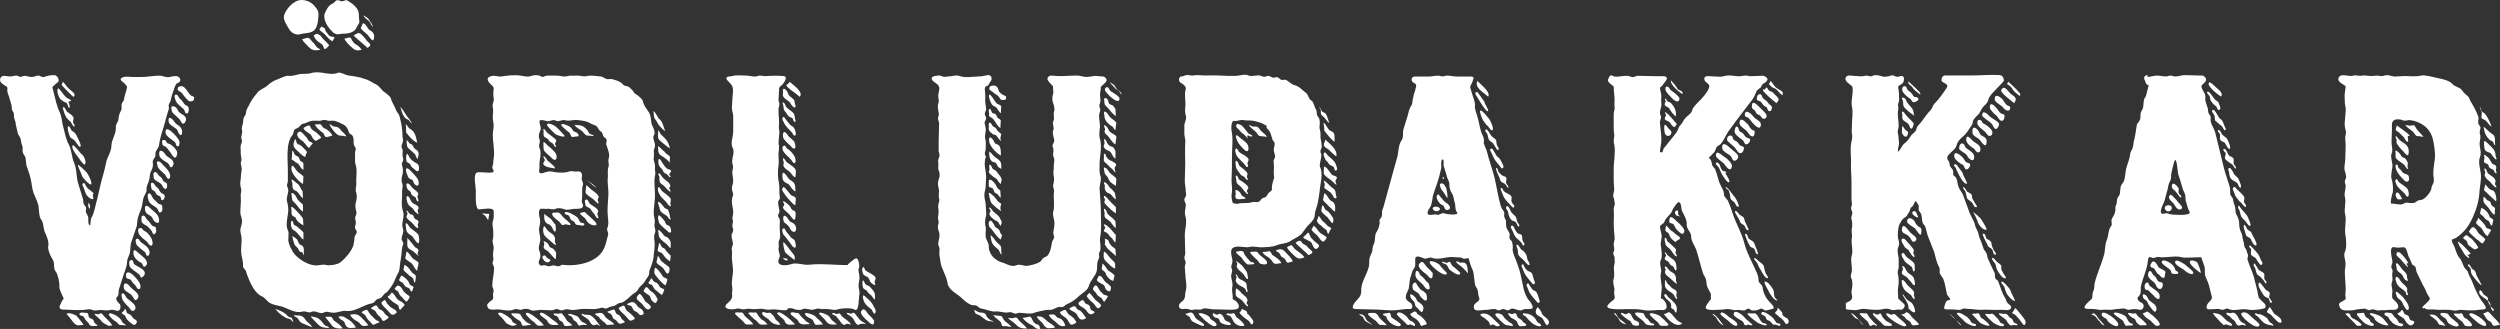 <?xml version="1.0" encoding="UTF-8"?>
<svg id="Grafik" xmlns="http://www.w3.org/2000/svg" viewBox="0 0 679.38 89.39">
  <rect x="0" y="0" width="679.38" height="89.39" fill="#333333" stroke="none"/>
  <path d="M.08,21.26c.48-1.09,1.69-.48,2.66-.48.6,0,1.09-.24,1.69-.24s.97.6,1.57.24c.97-.48,1.69.24,2.78.12.6,0,1.09-.36,1.57-.36.73,0,.97.6,1.69.36.85-.36,1.81-.48,2.78-.48.73,0,1.69,1.57.73,2.05-.24.12-1.33,1.21-1.33,1.21.48,1.69.85,3.74,1.45,5.44.24.85.85,1.81.97,2.66.24.85.24,1.69.48,2.42.48,1.81.73,3.5,1.57,5.07.85,1.57.73,3.38,1.45,4.95.72,1.69.6,3.62.97,5.19l1.45,4.71c.12.48,0,1.21.36,1.57.24.36.6.6.48,1.21-.36.97.48,1.33.6,2.29,0,.36-.12,2.05.48,2.05.12,0,.12-1.69.36-2.05.85-1.45,1.09-3.5,1.57-5.07l1.09-4.71c.48-1.69.97-3.38,1.33-5.19.24-1.45,1.45-3.02,1.45-4.59,0-1.69,1.33-3.26,1.21-5.07-.12-.85.72-1.45.72-2.29,0-.73.36-1.69.73-2.29.24-.6,0-1.09.12-1.69.12-.48.48-.72.6-1.09.12-.85.36-1.57.6-2.42.24-1.09.6-1.09-.36-2.05-.24-.36-1.93-1.09-.6-1.69.6-.36,2.05-.12,2.78-.12h2.42c1.69,0,3.14-.36,4.83-.36.97,0,1.81.6,2.78.36.6-.12,1.93-.48,2.42,0,.85.6.48,1.45-.36,1.69-.36.12-.73,1.09-.73,1.21-.36.97-.72,1.93-.97,3.02,0,.6-.36.97-.6,1.57-.12.48.12.85,0,1.21l-.73,2.42c-.36,1.57-.85,3.02-1.33,4.59-.24.97-.48,1.81-.6,2.9-.12.73-1.09,1.57-.97,2.29.24.97-.85,1.33-.72,2.3.12.72,0,1.69-.48,2.42-.48.85-.24,1.69-.6,2.66-.24.85-.73,1.45-.6,2.29.12.73-.72,1.69-.85,2.3-.24.85-.24,1.57-.48,2.42-.24.97-.73,1.81-.97,2.78-.24.72-.24,1.57-.36,2.42l-1.57,4.59c-.24.97-.12,1.93-.36,2.9-.24.73-.73,1.57-.73,2.3,0,1.45-.97,3.26-1.33,4.71l-.85,2.66c-.24.73.12,1.57-.6,2.17-.48.6.24,1.33.72,1.81.48.36.36,1.93-.48,1.93-.48,0-1.21-.48-2.05-.24-.72.24-1.81,0-2.54,0-.97,0-1.57.36-2.54-.12-.6-.24-1.81.12-2.42.12-1.81.12-3.62-.12-5.44-.12-.36,0-1.09-.36-.72-1.09.12-.12.85-2.17,1.09-1.69-.36-1.21-1.45-2.66-1.21-3.99,0-.73-.48-2.9-.97-3.5-.85-.97-.12-2.42-.97-3.5-.48-.72-1.33-2.66-1.09-3.5.24-1.21-.48-2.78-.97-3.87-.48-1.21-.24-2.54-1.09-3.5-.48-.85-.48-2.66-.6-3.62-.36-1.21-.85-2.29-1.33-3.38-.48-1.33-.48-2.78-.85-4.11-.24-1.09-.72-2.29-1.09-3.38l-.24-2.05c-.12-.6-.6-.97-.72-1.45-.24-.72.12-1.33-.24-2.05-.24-.48-.24-1.09-.36-1.57-.12-.72-.73-1.09-.85-1.93l-.48-2.05c0-.6-.24-1.21-.48-1.93-.12-.48.12-1.09-.24-1.57-.6-.73-.24-1.21-.48-1.93-.12-.6-.36-1.09-.48-1.57-.12-.72-.48-1.33-.6-1.93-.12-.36.12-1.09-.12-1.33-.48-.48-2.29-1.09-1.81-2.29ZM17.84,26.33c.36.36.85.48,1.21.73.73.48-.36.48-.6.6.24-.24.85,2.05.24,1.57-.36-.24-.12-.97-.72-1.33-.48-.12-.97-.48-1.45-.85-.48-.36-1.33-2.54-.72-3.02.24-.24,1.57,1.93,2.05,2.29ZM16.63,22.95c.24.36.36-.72.48-.72.6.6,1.09,1.45,1.81,2.05.48.48,1.93,1.21,1.09,2.05-.12.12-3.02-2.9-3.38-3.38ZM18.32,30.44c.48.36,1.21.72,1.57,1.33s-.36,1.21.12,1.81c.12.12.6,1.09,0,.72-.24,0-.6-1.09-.97-1.33-.36-.36-.85-.72-1.09-1.21-.24-.24-.97-2.42-.85-2.54.48-.48.85.97,1.21,1.21ZM20.86,85.88c.24.36,1.93,2.29,1.81,2.42-1.33,0-1.45.48-2.54-.48-.24-.24-1.93-2.54-2.05-2.42.24-.72,2.42.12,2.78.48ZM18.68,34.3c.36.12.6,1.09.97,1.33.48.24.85.6,1.09,1.09.12.24,1.93,3.5.85,3.14-.36-.24-.97-1.21-1.21-1.57-.36-.48-1.09-.6-1.33-1.09-.24-.36-1.09-3.02-.36-2.9ZM22.19,41.91c.6.36,1.45,2.17.85,2.78-.36.24-1.69-1.81-1.93-2.17-.48-.48-1.93-2.54-1.33-3.02.36-.24,1.93,2.05,2.42,2.42ZM22.31,47.83c-.12-.48-1.33-2.9-1.09-3.02.12-.12,2.17,1.81,2.42,2.17.36.48,1.57,2.78,1.09,3.14-.36.24-2.29-1.81-2.42-2.29ZM23.39,85.04c.85-.12.48.85.85,1.21.6.6,1.09.24,1.33,1.21.12.48.72.6.97,1.09-.6,0-1.81.24-2.17-.24-.24-.48-.48-.73-.85-1.09-.48-.36-.48-.85-.85-1.21-.24-.24-1.21-.24-1.09-.73.24-.6,1.45-.24,1.81-.24ZM25.08,54.11c-.6-.12-.85-.36-1.33-.85-.72-.72-.72-1.93-1.33-2.9-.12-.36.24-.85.6-.48.24.48.48.97.85,1.33l1.21.97c.6.48.24.36.12.85,0,.24.48,1.21-.12,1.09ZM24.36,56.65c-.24.48-.6-1.81-.24-1.45l.36.6c0,.36,0,.6-.12.85ZM27.02,85.28c.6-.48.97.36,1.33.73.73.72,1.69,1.57,2.17,2.42-.24,0-.6.12-.97.12l-.72-.36c-.48-.24-.85-.48-1.21-.85-.24-.48-1.93-1.81-1.93-1.93.12-.36.97.24,1.33-.12ZM32.09,86.12c.48.36.85.72,1.09,1.33.24.48.85.6,1.09.97-.6,0-1.21-.12-1.81-.12-.36-.24-.6-.73-1.09-.97-.36-.12-1.93-1.57-1.81-1.93.12-.72,2.17.36,2.54.72ZM33.42,79.72c.48.12.72.85.97,1.21.72.72,2.29,1.57,2.42,2.54.12.48-.36,1.21-.97.97-.36-.12-.72-.97-.97-1.09-.48-.48-1.69-1.69-1.69-2.29,0-.24-.48-1.45.24-1.33ZM34.14,86.12c-.12-.6-.85-.6-1.09-1.09.36-.24.85-.85.97-1.09.48.36.12,1.09.85,1.33.48.12.72.36,1.09.85.24.6.85.6,1.21,1.09.12.48-.24,1.09-.85,1.09-.72-.48-1.93-1.33-2.17-2.17ZM35.35,77.91c.6.73,2.17,1.57,2.29,2.54,0,.36-.36,1.21-.97,1.09l-.72-1.09c-.48-.85-2.17-1.21-2.29-2.17-.24-1.69.85-1.57,1.69-.36ZM36.2,74.77c.72.72,1.69,1.69,1.93,2.66.12.36.12,1.33-.6,1.09-.24,0-.6-.85-.85-1.09-.48-.36-.85-.97-1.21-1.45-.36-.24-1.09-.12-1.21-.72-.24-1.69.97-1.45,1.93-.48ZM35.83,70.66c.48.12.36.85.6,1.09.6.6,2.66,1.21,2.9,2.29.12.6-.24.97-.72,1.33-.48.24-.48-.48-.72-.73-.48-.48-2.54-1.69-2.66-2.29-.12-.6-.36-1.69.6-1.69ZM37.77,68.85c.73.73,2.05,1.45,2.17,2.54.12.36-.36,1.21-.85,1.09-.24-.12-.36-.85-.73-1.09-.85-.36-1.81-1.21-2.05-2.17-.24-1.69.36-1.45,1.45-.36ZM37.4,64.86c.48.12.6.85,1.09,1.09.97.73,1.93,1.21,2.17,2.54,0,.24-.12,1.33-.73.97-.36-.24-.24-.85-.72-1.09-.48-.36-2.05-1.57-2.17-2.05-.12-.48-.48-1.45.36-1.45ZM38.25,61.96c.48,0,.6.72,1.09.85.97.48,1.81,1.69,2.05,2.66.12.36.24,1.57-.6,1.21-.36-.12-.6-.85-.97-1.09-.6-.48-2.05-1.57-2.17-2.29-.12-.6-.36-1.33.6-1.33ZM38.97,58.58c.6.12.72.97,1.21,1.33s.72.97,1.21,1.45c.24.24.97.12.97.6.12.72.24,1.33-.48,1.69-.36.24-.48-.72-.72-.97-.48-.48-.72-.97-1.33-1.33-.36-.24-1.21-.6-1.33-1.09,0-.48-.36-1.69.48-1.69ZM41.03,56.77c.97.85,1.93,1.45,2.17,2.66.36,1.81-1.21,1.21-1.69,0-.36-1.09-1.81-.97-2.05-2.17-.36-1.81.6-1.57,1.57-.48ZM40.67,52.54c.36.12.72,1.09.97,1.45.48.48.97.85,1.33,1.33.36.24,1.09.12,1.09.73.12.6.24,1.33-.48,1.69-.48.24-.6-.85-.85-1.09-.72-.72-2.29-1.21-2.42-2.42-.12-.36-.48-1.69.36-1.69ZM41.39,49.64c.6.12.72.97,1.21,1.21.72.48.6.97,1.09,1.45.6.6.97.24,1.09,1.09,0,.36-.36,1.21-.85.97-.36-.24,0-.85-.6-1.09s-.85-.36-1.09-.97c-.24-.6-.97-.48-1.09-1.09,0-.36-.48-1.57.24-1.57ZM42.24,46.75c.48.12.73.85,1.09,1.09.48.36.72.6.97,1.21.24.48.97.48,1.09.97.24,1.57-.72,1.81-1.33.36-.48-.97-2.05-1.09-2.29-2.05,0-.6-.36-1.57.48-1.57ZM43.08,43.85c.48.12.85.48,1.21.97.72.72,1.69,1.57,1.93,2.66.12.36,0,1.33-.6,1.09-.24-.12-.6-.97-.85-1.21-.48-.48-1.81-1.45-1.93-2.17,0-.36-.6-1.45.24-1.33ZM44.89,41.91c.72,1.09,2.17,1.09,2.29,2.54,0,.24-.36,1.21-.85.97-.24-.12-.36-.85-.72-1.09-.6-.36-2.17-1.21-2.29-2.05-.36-1.81.85-1.57,1.57-.36ZM44.65,38.05c.6,0,.36.72,1.09.97.85.12,2.29,1.57,2.42,2.42,0,.36-.12,1.69-.85,1.33-.36-.24-.72-.97-.97-1.33-.48-.48-.72-1.09-1.21-1.45-.24-.36-.85-.24-.97-.73-.12-.48-.36-1.33.48-1.21ZM48.76,38.41c0,.36.12,1.57-.6,1.33-.36-.12-.36-.85-.6-1.09-.6-.6-2.42-1.57-2.54-2.42-.48-3.02,3.38.97,3.74,2.17ZM47.31,32.98c.72,1.21,1.81.97,2.17,2.54,0,.12.12,1.57-.6,1.09-.24-.12-.6-.97-.72-1.33-.48-.6-2.17-1.33-2.29-2.05-.36-1.69.6-1.45,1.45-.24ZM47.07,28.87c.48,0,.97.48,1.21.97.36,1.21,2.17,1.21,2.29,2.54,0,.48-.36,1.33-.97,1.21-.24-.12-.6-.97-.85-1.21-.36-.48-1.93-1.57-2.05-2.17,0-.36-.48-1.45.36-1.33ZM47.91,25.73c.48,0,.6.85,1.09,1.21.6.36.73.97,1.21,1.45.48.48.85.12,1.09,1.09,0,.36,0,1.57-.72,1.33-.36-.12-.36-.85-.6-1.09-.6-.6-2.17-1.69-2.29-2.54-.12-.36-.6-1.57.24-1.45ZM49.48,25.37c-.24-.48-1.21-.6-1.21-1.09,0-.6.36-.85.97-.85,1.09-.12,1.81,1.81,2.54,2.42.24.36,1.09.24.97.85,0,.72-.48.85-1.09.85-.48.12-1.81-1.69-2.17-2.17Z" fill="#fff" stroke-width="0"/>
  <path d="M84.63,84.79c-.97.36-1.45-.36-2.42-.12-2.17.6-3.99-.97-5.92-1.45-1.09-.24-1.93-.36-2.9-.85-.85-.48-1.33-1.45-2.17-1.81-2.05-.85-3.26-3.74-3.99-5.68-.24-.48-.24-1.09-.6-1.57-.36-.36-.6-.6-.6-1.09.12-1.21-.36-2.29-.48-3.38-.12-1.21.12-2.66.12-3.87,0-.85-.36-1.57-.36-2.42,0-.72.48-1.57.48-2.42s-.48-1.57-.48-2.42c0-1.45.24-2.78.12-4.35-.12-.85.36-1.45,0-2.42-.24-.6-.12-1.69,0-2.42,0-.72.12-1.57.24-2.29.12-.97-.48-1.57-.12-2.42.24-.73-.24-1.69-.12-2.42,0-.97-.24-1.57.24-2.54.24-.6-.12-1.09-.12-1.69.12-.6.36-1.09.24-1.69-.24-.97.12-1.21.24-2.05.12-.6,0-1.21.36-1.69.24-.36.48-.72.48-1.21.12-1.09.73-1.57,1.09-2.54.6-1.09,1.45-2.17,2.17-3.02.85-.85,2.05-1.09,2.78-1.93.85-.72,1.69-1.21,2.78-1.57.6-.24,2.05-.97,2.66-.85,1.09.12,2.05-.24,3.14-.48.97-.12,2.17,0,3.02-.24,2.42-.85,5.07.85,7.37-.12.72-.24,1.93.6,2.66.72,1.09.12,2.42.36,3.5.6.85.36,1.45.36,2.29.85.6.24.97.6,1.57.85,1.09.48,1.45,1.21,2.17,1.93.6.48,1.93,1.33,2.17,2.05.24,1.09.97,1.93,1.33,3.02.24.73.72.97.97,1.69l.48,1.93c.24,1.21.36,2.54.36,3.74.12.48.24,1.21,0,1.69-.12.36-.36.73-.24,1.21.48.85.24,1.09.24,2.05,0,.6.36,1.09.12,1.69-.24.36-.36.72-.24,1.21.24.6.36,1.69.12,2.42-.24.6-.36,1.69-.12,2.29.36.97,0,1.57,0,2.42.12,1.69-.36,3.62.24,5.19s-.6,3.38,0,4.83c.36.85-.36,1.93-.36,2.78,0,.48.48.85.48,1.33-.12.36-.36.85-.36,1.21-.12,1.21-.24,2.66-.48,3.74-.12.85-.12,2.29-.6,3.02-.6.97-.85,2.05-1.45,3.02-.36.6-1.21,1.93-1.81,2.29-.72.36-1.21,1.57-1.81,1.57-1.09.12-1.21,1.21-2.05,1.33-2.29.36-4.59,2.42-7.13,2.05-1.09-.12-2.29.6-3.5.48-.6,0-1.21-.24-1.81-.24-.36,0-.72.36-1.21.36-.97,0-1.69-.72-2.78-.36ZM74.85,83.95c.97.36,2.05.73,2.9,1.45.36.48.6.72,1.21.85.6.12.48.85.85,1.33-.48-.24-.6-.6-.97-.85-.48-.12-.97-.24-1.33-.48-1.09-.6-1.93-1.33-2.66-2.29ZM78.83,1.57c.85-.85,1.93-1.57,3.14-1.57,1.45,0,2.9.72,3.74,1.93,1.09,1.21.85,1.93.72,3.5,0,.85-.48,2.54-1.33,3.02-1.21.72-2.29.48-3.5.85-1.21.36-2.66-.48-3.14-1.57-.48-.85-1.33-2.05-1.33-3.02s.97-2.42,1.69-3.14ZM77.99,54.72c.24.73.36,1.69.36,2.54-.12,1.57-.85,3.87-.12,5.31.48.85-.12,2.42.24,3.38.24,1.09.73,1.69,1.21,2.66,1.21,1.69,3.87,3.38,5.92,3.5.97.12,2.05-.36,2.9-.12,1.09.24,2.42,0,3.38-.36s2.17-1.81,2.78-2.54c.6-.72,1.33-1.93,1.45-2.78.12-.72.24-1.33.24-1.93.12-.48.6-.85.6-1.33s-.48-.72-.48-1.21.24-.85.24-1.33c0-.6-.36-1.09-.12-1.69.24-.48.36-.85.24-1.33-.24-.72-.36-1.81-.12-2.54.24-.6.36-1.81.12-2.54-.36-.85,0-1.57,0-2.42-.12-1.81.36-3.74-.24-5.44-.24-.85,0-2.05-.12-2.9,0-.6.36-.97.12-1.57-.36-.48-.48-.72-.48-1.33s0-1.69-.48-2.05c-.36-.24-.73-.36-.85-.85-.24-.85-.72-1.69-1.57-2.05-.97-.48-2.29-1.21-3.38-.97-.73.12-1.09-.24-1.69-.24-.48,0-.85.24-1.33.24-.85,0-1.69-.12-2.54.12-.48.12-.97.48-1.57.6-1.09.12-1.09.97-2.05,1.33-1.21.48-.6,1.21-1.33,2.05-.72.85-.97,2.17-1.09,3.26-.24,2.17,0,4.35,0,6.4v2.54c0,.48-.24.85-.24,1.21,0,.48.36.85.36,1.33,0,.97-.6,2.05-.36,3.02ZM82.46,65.1c-.97-.6-1.57-2.05-2.66-2.54-.85-.36-.97-2.78-.36-2.54.24.12.24.85.48,1.09.36.24.72.36.97.6.48.48,1.21.97,1.57,1.45v1.93ZM82.46,61.24c-.85-.48-1.69-.97-2.05-1.93-.24-.48-.97-.48-1.09-.97-.24-.48,0-.97-.12-1.45-.48-1.69,1.33.36,1.57.6.48.48,1.21,1.33,1.57,1.93,0,.6.12,1.21.12,1.81ZM82.34,57.5c-.85-.48-1.21-1.21-1.93-2.05-.72-.85-1.09-.73-1.09-1.93,0-.24-.48-1.45.36-.97.48.24.72.85.97,1.21.36.97,1.21,1.21,1.69,1.93v1.81ZM82.34,53.87c-.97-.6-1.09-1.69-2.05-2.05-1.21-.36-.6-1.81-.97-2.54-.6-1.33,1.21.48,1.45.6.6.24.97,1.57,1.45,2.05,0,.6.12,1.21.12,1.93ZM82.46,46.14c-.48-.12-.97-.97-1.21-1.33-.24-.6-.85-.48-1.21-.97l-.85-.6c0-.12.12-.24.12-.36,0-.6.12-1.21.12-1.93.6.24.36.85.73,1.09.24.36.6.36.97.6.24.36.24.72.48,1.09.36.24.72.24.85.73v1.69ZM82.34,50.01c-1.09-.6-3.14-2.78-3.14-4.11,0-1.69.72-.48,1.33.36.48.72,1.45,1.09,1.93,1.69,0,.72-.12,1.33-.12,2.05ZM81.85,68.49c-.72-.12-.6-.72-.97-1.09-.48-.6-.72-.48-.97-1.33-.24-.6-.36-1.21-.48-1.93.48.24.85.48,1.21.85.48.48.36,1.33,1.09,1.57,1.21.36.73,1.81.85,2.78-.36-.12,0-.72-.72-.85ZM82.94,42.64c-.85-.24-1.69-1.33-2.29-1.81-1.21-1.09-.97-1.69-.48-3.02.48.24.24.85.6,1.21.36.36.72.24,1.09.6.48.48,1.21,1.09,1.57,1.69-.24.48-.36.85-.48,1.33ZM82.82,86.61c.48.85,1.45,1.33,2.05,2.29-.97-.24-1.81-.73-2.78-1.09-.6-.24-.85-.85-1.21-1.33-.36-.36-.85-.36-1.09-.85,1.09.24,2.17-.24,3.02.97ZM84.03,40.22c-.73-.36-1.21-1.57-2.05-2.05-.6-.36-1.57-1.33-1.09-2.05.72-.97,1.45.24,2.05.85.48.36.6.85.97,1.33.36.36.85.24,1.09.72-.36.36-.73.72-.97,1.21ZM84.15,10.51l.97,1.09c.48.36.6.85.97,1.21.36.36.72.36.97.73-1.45.24-2.17.24-3.26-.85-.48-.6-1.45-1.33-1.69-2.05.6,0,1.57-.73,2.05-.12ZM85.84,38.29c-.36-.12-.97-.73-1.09-1.21-.48-1.09-1.81-1.09-2.29-2.29.48-.24,1.45-1.09,1.81-.48.24.6.36.85.97,1.21.48.24,1.93,1.45,2.05,1.93l-1.45.85ZM87.29,87.21c.36.36.72,1.09,1.21,1.33.36.12.72.12.97.6-1.45-.12-2.05,0-3.14-1.09-.6-.6-1.45-1.45-1.93-2.05,1.33.12,1.93.24,2.9,1.21ZM88.01,13.04c-.24-.72-.36-.97-.97-1.33-.85-.48-1.45-1.09-1.81-2.05.6-.36.73-.73,1.45-.24.36.12.6.48.85.85.48.6,1.57,1.45,1.93,2.05-.24.24-1.21,1.57-1.45.72ZM88.25,36.96c-.24-.6-.36-.85-.97-1.21-.6-.48-1.45-1.21-1.69-1.93.24,0,1.33-.12,1.57,0,.36.36.6.97,1.09,1.09.72.24,1.81,1.21,2.05,1.93-.48.12-1.81.72-2.05.12ZM90.31,11.23c-.72-.36-1.57-1.33-2.05-1.93l-1.21-.97c-.6-.6.24-.72.36-1.21.12.36.6.36.85.6.12.36.24.85.48,1.09.36.36.48.72.85.97s.85.12,1.33.36c-.12.36-.36.72-.6,1.09ZM91.15,9.18c-.72-.24-.85-.72-1.45-1.21-.85-.97-1.69-2.54-1.57-3.87.12-.72,1.09-2.54,1.81-2.9.6-.24.85-.48,1.33-.97.6-.48,1.09.12,1.69.12s.97-.6,1.57-.12c.6.36,1.21.73,1.69,1.21,1.21,1.21,1.33,1.81,1.33,3.26,0,.73.24,1.09,0,1.69-.36.48-.6.97-.85,1.45-.72,1.21-2.66,1.33-3.74,1.33-.85,0-1.09.36-1.81,0ZM90.07,86.12c.36.36.36.85.97,1.21.6.36,1.81,1.33,2.05,1.93-1.09,0-2.29.12-3.02-.97-.48-.73-1.21-1.45-1.69-2.17.6-.12,1.09,0,1.69,0ZM89.46,33.7c.48.12.85.6,1.45.73.72,0,.97.12,1.45.6.48.73,1.33,1.21,1.81,2.05-.48-.12-1.33-.24-1.81-.24-.97,0-2.54-2.29-2.9-3.14ZM94.9,86.97c.48.24,1.69,1.57,1.81,2.05-1.45.12-2.54.48-3.02-1.21-.24-.97-1.45-.72-1.69-1.81,1.57-.24,1.69.36,2.9.97ZM95.38,10.39c.24.6.48.85.85,1.33.85.6,1.45.85,2.05,1.81-1.33.36-1.93.12-2.9-.85-.6-.48-1.45-1.45-1.81-2.17.48,0,1.45-.6,1.81-.12ZM98.28,86.36c.36.36,1.57,1.57,1.81,2.05-.48.12-1.57.36-1.93-.12-.36-.36-.48-.6-1.09-.97-.6-.24-1.69-1.09-1.93-1.81,1.45-.24,2.05-.24,3.14.85ZM96.11,9.66c.72-.48,1.45-1.09,2.17-.24.36.36.85.85,1.09,1.21.6,1.09,2.17,1.33.48,2.42.24,0-3.62-3.14-3.74-3.38ZM98.64,6.28c1.09.36,1.09,1.57,2.05,2.05,1.09.6,1.21,1.69.73,2.66-.85-.24-1.09-1.21-1.69-1.69-.48-.48-1.45-1.09-1.69-1.69l.6-1.33ZM99.97,84.43c.24.48.48.85.97,1.33l1.09,1.09c.36.36.85.24,1.09.72l-1.69.73c-.48-.24-.73-.85-1.21-1.21-.36-.36-.6-.72-.85-1.21-.24-.6-.97-.6-1.09-1.09.48-.24,1.33-.97,1.69-.36ZM101.3,7.37c-.48-.48-.48-1.21-1.21-1.81-.48-.36-1.21-.85-1.33-1.45.36.36.85.48,1.33.97l.97,1.45c.12.24.24.6.24.85ZM102.51,83.22c.36.6.48.85,1.21,1.09.48.24.72.85,1.09,1.21s1.21.6.48,1.09c-.36.24-1.09.97-1.45.36-.24-.48-.48-.85-.97-1.21-.48-.36-.6-.97-.97-1.33s-.85-.24-1.09-.73c.48-.24,1.33-1.09,1.69-.48ZM104.92,82.02c.24.48.73.97,1.09,1.33.48.48,2.42,1.09,1.57,1.81-1.21.85-1.33.12-2.29-.85-.73-.85-1.21-.97-1.69-2.05.6-.48.97-1.21,1.33-.24ZM106.49,79.48c.97.6,1.09,1.81,2.17,2.29.48.12,1.09.73,1.33,1.09l-1.21,1.33c-.6-.24-.24-.85-.6-1.21s-.97-.6-1.45-.97l-1.09-.97c-.6-.6,0-.48.36-.97l.48-.6ZM108.91,78.03c.48.36.48.97.97,1.33.36.36.72.72,1.21.97.6.36-.24,1.21-.6,1.69-.48-.24-1.21-1.33-1.69-1.69-.36-.36-.36-.72-.6-1.09-.36-.36-.73-.36-.97-.73.48-.72.85-1.33,1.69-.48ZM109.03,74.89c.85.24,1.93,1.33,2.17,2.05.12.72.85.6,1.21,1.09-.24.48-.24.85-.48,1.21-.48-.12-.36-.48-.72-.85-.24-.24-.72-.24-1.09-.6-.24-.24-.36-.6-.73-.97-.24-.24-.72-.24-.97-.72l.6-1.21ZM110.84,32.49c-.36-.12-.6-.24-.85-.6-.72-.85-.85-1.81-1.21-2.9.73.85,1.09,1.45,1.69,2.42.48.6,1.21,1.45,1.45,2.17-.48-.24-.48-.85-1.09-1.09ZM109.88,71.99c.97.36,1.45,1.21,2.05,2.05.36.36.85.48,1.09.97,0,.6-.12,1.21-.24,1.81-.48-.24-.24-.85-.6-1.21-.24-.36-.6-.48-.97-.72-.36-.48-1.33-1.09-1.57-1.57l.24-1.33ZM110.48,68.37c.72.24,1.33,1.69,1.93,2.05.36.24,1.09.6,1.33.97,0,.72-.36,1.45-.36,2.17-.48-.12-1.09-1.57-1.45-1.93-.48-.48-1.45-.85-1.81-1.45l.36-1.81ZM110.24,33.7c.48.36.6.97,1.21,1.33.36.24.72.48.97.85.6.85.72,1.81.97,2.9-1.21-.48-2.29-1.81-3.02-2.78,0-.72,0-1.45-.12-2.29ZM110.24,61c0-1.09,1.09.72,1.09.72.6.72,1.93,1.33,2.42,2.17.12.48.24,1.45.12,1.93-.12.85-1.09-.48-1.09-.6-.48-.48-.48-.97-1.21-1.33-.36-.24-.85-.6-1.09-1.09-.12-.48-.24-1.33-.24-1.81ZM112.65,50.01c-.48-.48-.12-1.09-1.09-1.33-.48-.12-.72-.72-.85-1.09-.6-1.21-.6-2.66.73-1.33.72.72,1.69,1.69,2.17,2.54.36.97.24,2.42-.97,1.21ZM111.08,42.4c.48,1.09,1.45,1.57,2.42,2.17.6.48.6,2.9-.72,1.57-.48-.48-.97-.6-1.21-1.33-.12-.48-.85-.48-1.09-.97-.24-.6-.12-3.14.6-1.45ZM111.81,50.73c.48.85,2.42,1.45,1.69,2.42-.24.36.48,1.45.12,1.57-.48.12-.48-.85-.73-1.09-.6-.48-.97-.36-1.21-1.21-.12-.6-.73-.6-.97-1.09-.72-1.69.12-2.05,1.09-.6ZM110.72,58.1c.12-.36-.24-.36-.24-.72,0-.6.85.72.72.6.36.48,1.09.12,1.21.85.24.73.48.73.97.97.72.36.12.97.12,1.33,0,.12.48,1.21-.24.73-.36-.12-.72-.73-.97-.97-.48-.6-1.45-1.09-1.81-1.81-.12-.36.24-.6.24-.97ZM110.96,53.39c.48.36.6,1.21.97,1.57.48.6,1.45.6,1.81,1.33.12.48-.24.6-.24,1.09,0,.12.12.36.24.6.12.6-.97-.48-.97-.48l-.6-.85c-.6-.48-1.09-.72-1.45-1.57,0-.12-.72-2.17.24-1.69ZM111.69,39.14c.48.12.6.85.97,1.21.48.48.85.36,1.09,1.21.12.72-.24.97-.24,1.69-.48-.36-.48-1.21-.97-1.57l-1.21-1.09c-.97-.73-.72-1.33-.85-2.42.6,0,.48.85,1.21.97ZM110.6,64.62c.85.73,1.45,1.69,2.17,2.54.48.36,1.21.48.85,1.33-.36.6.12.73.12,1.09-.72-.6-1.33-1.33-2.29-1.81-1.09-.48-.73-1.81-.73-2.78-.12-.12-.12-.24-.12-.36Z" fill="#fff" stroke-width="0"/>
  <path d="M129.32,51.94c0-1.09-.73-4.23.12-4.95.6-.6,4.71.48,4.71-.48,0-.36-.36-.6-.36-.97,0-.48.24-.72.24-1.21,0-.85.24-1.69.24-2.54,0-1.81-.36-3.5-.36-5.31,0-.72.24-1.45.24-2.29,0-.73-.24-1.57-.24-2.29,0-.97.24-1.81,0-2.78s.48-1.57.24-2.42c-.12-.73-.12-1.57,0-2.3.12-.97-.6-1.21-1.09-1.81-.85-.97-.72-1.69.6-1.93.85-.24,1.69.24,2.54.12,1.69-.24,3.5-.48,5.19-.24.97.12,1.93.48,2.9.12.6-.24,1.93-.36,2.54,0,.72.6,1.21-.12,1.93-.12h2.54c1.09,0,1.81.48,3.02.12.85-.24,1.57,0,2.54-.12.85,0,1.81.36,2.66.12.97-.24,2.66,0,3.74.12.72.12,1.09.6,1.69.72.48.12.85-.12,1.33,0,.97.24,2.3.6,3.02,1.45.24.36.6.36,1.09.48.6.12.97.6,1.33.97.36.24.48.73.73.97l1.09.73c.36.48.85.6,1.09,1.21.12.48.24.85.48,1.33.48.97,1.21,1.57,1.57,2.66.36,1.09.12,2.17.72,3.14.24.48.48,1.09.48,1.57.12.48-.36.85-.36,1.33.12,1.09.85,1.93.24,3.14-.24.72.12,1.69-.12,2.42-.12.85.48,1.57.36,2.42-.12.85.24,1.57,0,2.42-.36,1.69,0,3.62,0,5.31,0,1.57-.36,3.26-.36,4.83,0,.97.48,1.93.24,2.9-.24.85.48,1.69.12,2.42-.36.85-.24,1.69-.12,2.54.12,1.33-.12,2.29-.24,3.62,0,1.21-.6,2.78-1.09,3.99-.24.6,0,1.09-.36,1.69-.36.48-.72.97-.97,1.45-.48.85-1.45,1.33-1.81,2.17-.48.85-1.21.97-1.93,1.69-.48.48-1.93,1.81-2.66,1.93-1.09,0-1.33.85-2.42.97-.6,0-.97.36-1.69.6-.36,0-.73-.24-1.21-.24-.97.24-1.69.48-2.9.36-1.09,0-2.42-.12-3.5.12-.72.12-1.81.24-2.54,0-.97-.24-1.21.24-2.05.24-.48,0-.73-.36-1.21-.36s-.85.36-1.33.36c-.97,0-2.05-.12-3.02-.12-.72,0-1.93.36-2.54.12-.6-.36-1.69-.6-2.42-.24-.85.36-1.45-.36-2.29,0-1.57.72-3.26-.12-4.95,0-.6.12-1.93.12-2.17-.48-.48-1.09,0-.97.6-1.69.48-.36.85-.48.85-1.09,0-.48-.12-.85,0-1.21.36-1.09-.24-1.21-.24-2.05,0-1.57.48-3.14.48-4.71,0-.73-.6-.97-.36-1.69.12-.36.24-.73.12-1.21-.12-.72,0-1.57.12-2.42.12-.85-.48-1.69-.24-2.42.24-.85.12-1.69.12-2.54-.12-.97-.36-1.93,0-2.78.24-.6.12-1.81.12-2.42,0-1.21-3.26-.48-3.99-.48-1.09,0-.85-4.11-.85-4.95ZM132.1,58.94c-.36-.6-.72-.48-1.09-.97.12,0,1.93.24,1.93.12,0,.6-.24,1.09-.24,1.69-.36-.24-.48-.6-.6-.85ZM138.02,86c.48.48.97.6,1.21,1.33.24.6.97.48,1.21.97-.36,0-.72.24-1.09.24-.24,0-.6-.12-.85-.24-.48-.24-.97-.36-1.21-.85-.24-.48-1.93-2.05-1.93-2.17.24-.97,2.3.48,2.66.73ZM142.12,88.54c-.48-.24-.36-.97-.85-1.33-.48-.36-1.09-.6-1.45-.97,0,0-1.45-1.21-.6-1.09.48,0,1.57,0,1.93.12.36.12.6.85.85,1.21l.97.97c.36.36,1.09.48,1.33.85-.72,0-1.57.24-2.17.24ZM147.8,88.42c-.72,0-1.45.36-2.05-.24-.36-.36-.6-.72-1.09-.97-.24-.12-1.81-1.69-1.81-1.93.36-1.33,4.71,2.54,4.95,3.14ZM146.71,59.55c.24.97-.12,1.81-.24,2.66,0,.97.36,1.93.36,2.9,0,.85-.6,1.81-.36,2.78.36.85.6,1.81.12,2.66-.48.85,0,1.93.97,1.57.6-.24.97.24,1.57.24.48,0,.85-.24,1.33-.24s1.09.48,1.69.12c.36-.24.73-.36,1.21-.24,2.29.24,4.83-.12,6.89-.97,3.02-1.33,4.11-3.14,4.71-6.16.12-.6.48-1.09.24-1.69-.12-.48-.36-.85-.12-1.33.36-.85.24-1.81.12-2.78-.24-2.05,0-3.87.12-5.92.12-1.81-.36-3.38-.12-5.19,0-.85-.12-1.69.12-2.54.36-.73-.24-1.57.12-2.42.36-1.21-.36-2.66-.72-3.87,0-.36.24-.85.12-1.21-.12-.36-.6-.48-.85-.85-.24-.48-.24-1.09-.72-1.33-.24-.24-.6-.48-.72-.85-.48-.97-1.21-.85-2.05-1.33-1.09-.72-2.66-.85-3.99-.97-.85,0-1.93.36-2.78.12-.97-.36-1.69.48-2.54.12-.97-.48-1.45.12-2.42.12-.48-.12-2.29-.72-2.17.12,0,.73.6,1.69.24,2.42-.36.6-.6,1.69-.24,2.29.36.97-.36,1.57,0,2.42.73,1.57-.12,3.26,0,4.95.12.72-.6,2.17.73,1.93.97-.24,1.57-.6,2.54-.48,1.33.36,3.62.48,4.83,0,.48-.24,1.57.12,2.3,0,1.09-.12,1.33.85,1.09,1.69-.12.72.36,1.09.36,1.69,0,.36-.24.72-.24,1.21v2.29c0,.48-.12.85-.12,1.21,0,.48.36.73.36,1.21,0,.97-1.57.85-2.29.85s-2.05.48-2.78.12c-.6-.24-1.69-.48-2.42-.12-.85.36-1.45-.12-2.29,0-.48.12-1.57-.24-1.93.12-.48.48-.24,1.93,0,2.66ZM149.37,86.24c.72.73,1.93,1.21,2.42,2.05-1.45,0-2.42.36-3.14-1.21-.36-.48-2.05-1.33-1.93-1.81.24-.97,2.29.73,2.66.97ZM147.56,69.57c.6-.48.85.24,1.21.6.12.12,1.09.36.72.73-.48.6-.97.48-1.57,0-.12-.24-.85-.97-.36-1.33ZM148.41,62.08c.6,1.09,1.93,1.33,2.29,2.29.36.6-.12,1.21.24,1.69.6,1.09-.6.12-.85-.12-.6-.6-2.05-1.57-2.29-2.29-.36-.72-.24-3.26.6-1.57ZM148.04,43.6c.12-.36-.36-.6-.36-.97,0-.6.85.6.85.6.24.48.6.72.97.97,0,.12,1.81,1.45,1.21,1.57-.12,0-1.21-.24-1.33-.24-.6-.12-1.45-.36-1.69-.85-.24-.36.24-.72.36-1.09ZM147.68,35.27c-.12-.85.97.72.85.6.36.48,2.78,1.93,2.66,2.42-.24.6-.6.72-.12,1.33.24.48-.36.36-.6-.24-.12-.6-.97-.6-1.33-1.21-.24-.72-1.09-.6-1.33-1.21-.24-.36,0-1.21-.12-1.69ZM147.68,38.89c-.12-.85,1.09.6,1.09.6.6.48,1.93,1.57,2.29,2.29.48.97.12,2.3-.97,1.33-.6-.72-1.93-1.57-2.29-2.29-.12-.48-.12-1.45-.12-1.93ZM147.8,65.83c-.48-.72.85.12.97.24.6.6.24,1.09,1.21,1.33.36.12.85.72,1.09,1.09.12.24,0,1.33,0,1.69.12.73-.97-.6-.85-.48l-1.21-1.33c-.36-.36-.97-.48-1.21-.97-.24-.48.36-.97,0-1.57ZM147.92,58.1c.24.36,1.69,1.21,1.93,1.57.12.24,1.09,1.45,1.09,1.33,0,.12.36,2.17-.24,1.93-.24-.12-.6-.97-.72-1.21-.36-.48-.6-.72-1.09-.85-1.21-.6-.97-1.81-.97-2.78ZM151.3,34.67c.36.24,2.17,2.17,2.17,2.29-.12.48-2.29-.24-2.66-.6-.36-.36-2.17-2.05-2.17-2.42.24-.97,2.42.36,2.66.72ZM151.42,57.74c.6-.12,1.21.72,1.45,1.09.36.48,2.29,1.81,2.17,2.17-.12.48-1.21-.24-1.57,0-.85.48-.97-.24-1.45-.72-.48-.48-2.17-1.45-1.93-2.29.12-.36.97-.12,1.33-.24ZM152.15,85.16c.6-.24.97.6,1.21.85.48.48.36.97,1.09,1.45.24.24.85.6,1.09.97-.6,0-2.05.48-2.29-.12s-.36-.85-.85-1.09c-.72-.24-.48-.85-.97-1.21-.12-.24-1.09-.24-.97-.73.12-.24,1.33.12,1.69-.12ZM155.17,34.67c.48.48.36.97,1.21,1.21.36.12.97.6.85,1.09,0,.12-1.09.12-1.45.24-.6.24-.72-.72-.97-1.09-.36-.24-2.42-1.93-2.29-2.17.12-.72,2.29.36,2.66.72ZM156.98,61.12c-.73.12-.73-.97-1.33-1.09-.85-.36-.6-.85-1.09-1.45-.24-.24-1.21-.24-1.09-.72.24-.85,2.9.72,3.26,1.09.48.36.6.97.97,1.45.24.24,1.21.12,1.09.6-.12.6-1.33.12-1.81.12ZM157.1,86.12c.36.48.6.97,1.09,1.33.36.24,1.21.48,1.33.85-.6,0-1.21-.12-1.81.12-.72.36-.72-.85-1.33-1.09-.73-.36-.6-.85-1.09-1.33-.24-.24-.97-.24-.85-.6.12-.36,2.29.36,2.66.72ZM158.19,35.63c-.72-.6-1.57-.85-2.05-1.69,1.57.12,2.17,0,3.26,1.21.48.36.48,1.09,1.09,1.33.36.12.73.12.85.48-.48,0-1.09-.12-1.69-.12s-1.09-.85-1.45-1.21ZM159.28,59.79c-.36-.85-1.45-1.09-1.69-1.93.73,0,1.21-.6,1.69.12l1.21,1.09c.24.24,2.66,2.17,1.09,2.17-.97,0-1.81-.6-2.29-1.45ZM161.69,86.73c.24.24,1.33,1.81,1.45,1.81-.48,0-.48-.36-.97-.36l-.97.24c-.36-.24-.85-.72-.97-1.09-.36-.85-2.17-1.45-2.17-1.93-.12-.36.72.12.85.12,1.57,0,1.69.12,2.78,1.21ZM159.4,54.23c.36-.12.6.85.97,1.21.6.48,2.78,1.45,2.05,2.42-.36.36.48,1.45.12,1.45-.48.12-.85-.97-1.09-1.21-.48-.48-.72-.97-1.09-1.45-.12-.12-1.21-.6-1.21-.72,0-.48-.6-1.69.24-1.69ZM159.28,50.61c-.12-.72.97.6.97.48.6.73,2.05,1.33,2.42,2.29.12.36-.24.6-.24.97l.24.73c0,.72-.97-.6-.97-.48-.6-.72-2.17-1.45-2.54-2.17-.12-.48.12-1.33.12-1.81ZM159.52,48.92c.97.73,1.93,1.33,2.78,2.3-.48-.48-1.21-.73-1.69-1.33l-1.09-.97ZM163.87,85.28l.85,1.09c.48.48,2.17,1.33,2.17,1.81-.6,0-1.21.12-1.93.12-.36-.24-.6-.73-1.09-.97-.36-.36-.72-.6-.97-.97-.24-.48-1.09-.6-1.21-1.09.6-.12,1.69-.48,2.17,0ZM166.77,84.07c.6.24.36,1.09.97,1.33.6.24.85.48,1.09,1.09.24.48.85.6.97,1.09-.48.12-1.33.73-1.81.12-.36-.36-.48-.72-1.09-.97-.6-.36-.36-.97-.85-1.33-.24-.36-.85-.24-.97-.72l1.69-.6ZM169.78,83.34c.24.6.24.85.85,1.33.48.36,1.69,1.33,1.93,1.93-.48.24-1.09.85-1.57.36l-1.09-1.21c-.48-.48-1.57-1.33-1.81-2.05.36-.12,1.45-1.09,1.69-.36ZM173.17,83.1c.36.6.85.6,1.33,1.09.36.24.24.6.48,1.09-1.45.97-1.09-.24-2.42-.72-.6-.24-.6-.97-.97-1.33s-.97-.12-1.21-.6c1.33-.72,1.93-.85,2.78.48ZM175.34,81.89c.6.6,2.05,1.21,1.33,1.93-.97.97-1.81-.97-2.42-1.45-1.09-.97-1.81-1.21-.6-2.42.48-.48,1.57,1.81,1.69,1.93ZM176.19,78.39c.24.36.48.6.85.85.85.48,1.33,1.33,1.69,2.17-.36.73-.48,1.33-1.21.6-.48-.36-.6-.6-.72-1.09-.12-.85-1.57-1.09-1.93-1.93.48-.6.6-1.45,1.33-.6ZM176.91,75.61c.6.24.48.97,1.21,1.09.6.24.72.48,1.09,1.09.24.6.97.48,1.33.97-.24.48-.36.97-.6,1.33-.12.24-1.45-1.09-1.69-1.21-.6-.36-.6-.85-.97-1.33-.36-.36-.97-.24-1.09-.72.24-.36.6-.72.72-1.21ZM178.72,33.46c-.24-.6-.85-1.09-.97-1.69-.12-.48,0-1.09-.24-1.57.73.24,1.09,1.69,1.69,2.17.85.6,1.21,2.42,1.57,3.26-.6-.36-1.81-1.57-2.05-2.17ZM178.6,75.37c-.85-.97-.97-1.21-.6-2.66.72.24,1.69,1.69,2.05,2.3.36.6,1.09.48,1.33.97-.12.6-.36.97-.48,1.57-.72-.24-1.81-1.57-2.29-2.17ZM178.72,69.57c.48.12.6.97.97,1.33l.85.72c.97.85,1.69.72,1.33,2.17-.48,1.57-1.33-.6-1.69-.97-.6-.6-1.33-.73-1.81-1.57.12-.6.36-1.09.36-1.69ZM182.11,71.02c-.85-.48-1.45-1.09-2.05-2.05-.36-.48-1.09-.36-1.33-.85,0-.72.36-1.45.36-2.05.48,0,.48.97.97,1.21.36.12.72.36.85.72.12.24,1.33,1.57,1.33,1.33v.72c-.12.36-.12.6-.12.97ZM182.23,55.68c.36.72-.48.24-.72-.12-.6-1.09-1.81-1.69-2.3-2.78-.24-.48-.6-1.09-.36-1.69.12-.85.85.6.97.73.6.6,2.05,1.45,2.42,2.17.24.6-.24.97,0,1.69ZM179.45,38.29c-1.09-.85-.48-1.69-.6-2.9.48.36.48,1.09,1.09,1.45l.97.97c.48.6,1.09,1.69,1.09,2.54-.85-.6-1.69-1.33-2.54-2.05ZM182.23,59.43c.24.36-.36.24-.6-.24-.36-.85-1.93-1.09-2.29-2.17-.12-.6-.24-1.09-.48-1.69-.24-1.09.85,0,.97.24.6.48.48.97,1.33,1.21.6.12.48.72.73,1.21.24.48,0,.85.36,1.45ZM181.38,62.81c-.72-.73-1.81-1.45-2.29-2.3-.12-.48-.36-1.33-.24-1.69.12-.85.97.36,1.09.48.36.36.85.85.97,1.45.24.6.97.36,1.21.97.48.97.36,2.17-.73,1.09ZM182.23,44.45c-.36-.6-1.57-1.57-2.17-1.93-1.33-.6-1.21-1.57-1.21-2.78,0-.24,1.45,1.33,1.69,1.45.24.36.72.73,1.09.97.72.48.36.97.36,1.81l.24.48ZM182.23,67.16c.24.85-.97-.72-.85-.6-.72-.72-1.81-1.21-2.29-2.29-.12-.24-.12-1.21-.24-1.57,0-.72.97.6.97.48.48.48.48.97,1.33,1.21.36.12.85.73.97,1.09.24.36.12,1.21.12,1.69ZM181.86,51.09c0,.36.36.48.36.85,0,.72-1.81-1.57-1.93-1.57-1.21-.72-1.09-1.09-1.09-2.29,0-.24-.6-.85-.12-.97.36,0,.72.85.97,1.09.72.85,1.69,1.09,2.05,2.05.24.36-.12.48-.24.85ZM181.86,47.35c0,.36.36.36.36.6,0,.72-.85-.48-.85-.48-.36-.36-.97-.36-1.09-.85-.36-.97-1.33-1.21-1.33-2.29,0-.12-.24-1.57.48-.97l.85,1.33c.24.36.6.85.97,1.09.24.36.85.12,1.09.6.12.36-.36.6-.48.97Z" fill="#fff" stroke-width="0"/>
  <path d="M198.89,80.93c.24-.6-.12-1.33.12-1.93.12-.72-.24-1.69-.12-2.42l.24-2.17c.24-1.45-.24-3.02-.24-4.47,0-.6.12-1.21,0-1.93-.24-.85.48-1.33.24-2.17-.12-.48-.48-1.69-.24-2.29.36-.72.48-.85.24-1.69-.36-.73.24-1.33,0-2.05-.24-.85.12-1.21.12-2.05,0-1.57-.72-2.78-.12-4.47.36-.6-.24-1.33-.24-2.05s.36-1.33.36-2.05-.24-1.57-.24-2.42c0-.72.36-1.09.12-1.93-.6-1.57.72-3.26,0-4.59-.72-1.45.12-3.02.12-4.47v-4.11c0-.85-.36-1.57-.36-2.42,0-.72.12-1.33.12-2.05,0-1.09.48-3.02-.12-3.99-.36-.6-1.09-1.09-1.45-1.69-.36-.85,1.09-.72,1.57-.85,1.09-.36,2.78-.12,3.99-.12.97,0,1.81.48,2.9.12.85-.36,1.45.12,2.29,0,1.45-.12,3.38-.12,4.83,0,1.21.24,0,1.81-.36,2.29-.85.72-.97.6-.97,1.81,0,.72-.12,1.57-.12,2.42,0,.36.24.72.24,1.21s-.24.72-.24,1.21c0,.85,0,1.93.12,2.9.12.72-.12,1.57,0,2.42.36,1.57-.36,3.14,0,4.83.12.85-.24,1.69-.12,2.66,0,.85.12,1.69,0,2.42-.24,1.45-.24,3.5.12,4.83.12.97.12,1.93.12,2.9,0,.36.12.85.12,1.21,0,.48-.48.72-.48,1.21,0,.85.36,1.69.36,2.42,0,.48-.36.72-.36,1.21s.48.73.48,1.21c0,.97-.12,1.93,0,2.9,0,.6.24,1.81-.12,2.42-.48.85,0,1.45-.24,2.42-.12.72.6,1.69.24,2.42-1.21,2.42,1.57,2.29,3.14,1.81,1.57-.6,3.38.36,5.07.12,3.38-.36,6.76.12,10.27.12,0-.12,1.09-1.09,1.21-1.09.24-.24.97-.85,1.33-.73.48.24.85,2.05.6,2.54-.36.85.12,1.45.12,2.42.12.85-.24,1.57-.24,2.42,0,.73.36,1.57.24,2.42-.24.6,0,4.95-1.33,4.11-.97-.6-3.74-.36-4.83,0-.6.24-1.69-.12-2.29-.12-.85-.12-1.57.12-2.42-.12-.85-.24-1.45.48-2.42.24-.85-.12-1.57-.48-2.42,0-.6.24-1.81,0-2.29-.24-.36-.24-.85-.12-1.21-.12-.72.12-.24.48-.48.48-1.33.24-3.02-.36-4.47-.12-.72.12-1.69-.12-2.42-.24-.72,0-1.33.12-2.05.12s-1.69-.24-2.42,0c-.85.24-1.57-.36-2.42-.12-.72.36-4.11.24-2.54-1.33.48-.48,1.09-.85,1.33-1.57ZM201.31,84.91c.6-.12.85.6,1.09.97.72.73,1.81,1.33,2.29,2.29h-1.93c-.48-.24-.6-.72-1.09-1.09-.24-.24-2.05-1.69-1.93-1.93.12-.48,1.09-.12,1.57-.24ZM205.05,84.91c.73-.12.73.6,1.09.97.48.48.6.97,1.33,1.21.36.24.85.72,1.09,1.09-.6,0-1.93.24-2.29-.24-.36-.36-.6-.73-.97-.97-.36-.12-1.93-1.81-1.93-1.81.12-.48,1.33-.12,1.69-.24ZM208.68,85.04c.72-.24.97.24,1.45.72.48.48.36.97,1.09,1.45.36.24.6.6.85,1.09-1.21,0-2.29-.36-3.02-1.33-.36-.48-2.17-1.21-1.93-1.93.12-.6,1.09.12,1.57,0ZM216.05,88.18c-1.21,0-2.42.48-2.9-1.09-.24-.48-1.93-1.57-1.93-1.93.36-1.33,4.47,2.42,4.83,3.02ZM216.17,55.44c.12.85-1.09-.48-.97-.36-.6-.6-1.69-1.81-2.05-2.42-.24-.48-.85-.97-.48-1.57.36-.72.85.36,1.09.48l1.09,1.33c.36.48,1.09.36,1.33.85.24.48-.12,1.21,0,1.69ZM216.05,67.28c-.48.12-.97-.73-1.21-1.09-.6-.72-1.21-1.69-1.93-2.42-.24-.36-.6-1.57,0-1.69.48-.12.48.6.85.97l1.09,1.33c.24.48.85.48,1.09.97.12.24.6,1.81.12,1.93ZM216.05,36.84c-.48.12-.6-.6-.85-.85-.6-.6-1.69-1.69-2.05-2.42-.12-.48-.73-.97-.48-1.57.36-.72.85.48.97.6l1.09,1.33c.36.36.97.48,1.09.97.24.24.72,1.81.24,1.93ZM216.17,51.7c.12.85-1.09-.6-.97-.48-.48-.48-.48-.97-1.21-1.33-.36-.12-1.09-.6-1.21-.97-.12-.24-.24-1.45-.12-1.69.24-.85.97.48,1.09.48.36.48.48.97,1.21,1.33.36.24.85.6.97.97.24.48.12,1.21.24,1.69ZM215.92,44.33c-.48,0-.72-.72-.97-.97-.85-.97-1.57-1.33-2.17-2.42-.12-.36-.36-1.21.24-1.33.48-.24.6.6.97.85.6.24,1.57,1.33,1.93,2.05.12.24.6,1.57,0,1.81ZM212.66,70.06c.12.12,1.09.12,1.21.24.6.72-.48.48-.72.24l-.48-.48ZM216.17,32.73c.24.6-.48.48-.6-.12-.12-.85-.72-.48-1.33-1.09-.36-.36-.6-.97-.97-1.33-.48-.48-.24-1.21-.48-1.81-.36-.85.36-.6.6.12.24,1.09,1.93,1.57,2.42,2.54.24.6.12,1.09.36,1.69ZM215.92,29.23c-.48-.12-.97-.85-1.21-1.33-.6-.72-2.29-1.33-1.93-2.42.12-.36-.36-1.81.6-1.21.36.24.73.85.85,1.33.36.85,1.93,1.33,1.69,2.17,0,.24.6,1.45,0,1.45ZM215.68,59.67c-.36-.24-.97-1.21-1.33-1.57s-1.33-1.09-1.57-1.57c-.12-.36.36-.6.36-.97s-.36-.48-.36-.72c0-.6,1.69.97,1.81,1.09.36.36.24.72.6.97.24.36.72.24.97.73.12.36.12,2.42-.48,2.05ZM215.92,40.34c-.6.12-.72-.36-1.09-.72-.6-.48-1.93-1.69-2.05-2.42-.12-1.45.36-1.81,1.21-.6.48.85,1.57,1.33,1.93,2.05.12.36.48,1.57,0,1.69ZM216.17,47.95c0,.72-1.21-.73-1.21-.85-.36-.72-2.29-1.33-2.05-2.42.24-.72-.12-.85-.12-1.45-.12-.85.97.72.85.72.72.6,2.29,1.45,2.54,2.17.24.48,0,1.33,0,1.81ZM213.39,68.61c-.24-.36-.72-2.66-.48-2.78.24,0,1.69,1.93,1.93,2.29.72.97,1.33,1.21,1.09,2.54,0,0-2.29-1.69-2.54-2.05ZM215.08,62.69c-.36-.36-.48-.97-.97-1.45-.36-.36-.85-.6-1.09-.97-.36-.85-.24-2.42.85-1.21.48.48.36.97,1.21,1.33.36.12.97.6,1.09.97.48.97,0,2.29-1.09,1.33ZM217.25,26.33c-.24-.48-2.17-1.69-2.42-1.93-.12-.12-1.45-1.21-1.09-1.33.36-.24.6-.36.85-.85.6.6,3.87,2.78,2.78,3.99-.12,0-.12.12-.12.12ZM216.53,85.04c.6-.12.72.48,1.09.85.36.48.85.73,1.21,1.21s.97.48,1.21.97c-1.09,0-2.66.48-3.14-.85-.24-.6-2.17-1.57-2.05-2.05.12-.6,1.21-.12,1.69-.12ZM221.48,85.88c.72.85,1.57,1.33,2.17,2.29-.72,0-1.33.12-1.93.12-.48-.24-.6-.97-.85-1.33-.48-.48-2.3-.97-2.05-1.81.12-.36,2.17.36,2.66.72ZM225.22,85.88c.36.36.6.97,1.09,1.33.36.36.85.6,1.09.97-1.57,0-2.17.24-3.14-1.21-.24-.36-1.81-1.69-1.69-1.81.12-.6,2.29.36,2.66.72ZM227.64,85.28c.72-.36.72.24,1.21.73.85.72,1.81,1.21,2.42,2.17-.48,0-.85-.36-1.33-.12-.12.12-.36.24-.6.24-.48-.24-.85-.6-1.09-1.09l-1.09-1.33c-.24-.24-1.09-.24-.97-.72s.97.36,1.45.12ZM233.8,88.05c-.24.12-.48.24-.72.24-.48-.24-.85-.97-1.09-1.45-.12-.36-.97-1.09-1.33-1.21-.12,0-.97-.72-.36-.6.72,0,.6.48,1.45,0,.48-.24.85.6,1.09.85.48.48.6.97,1.21,1.33.24.24.97.48,1.21.85-.48,0-.97-.24-1.45,0ZM235.49,86.97c-.6-.48-1.93-1.93-1.45-2.42.48-.36.24-.72.97-.36.48.36.6.85.97,1.21s1.57,1.45,1.57,1.93c0,1.93-1.57,0-2.05-.36ZM237.79,77.06c.36.97-.97-.12-1.09-.24-.48-.48-.36-1.09-.97-1.57-.36-.12-1.09-.48-1.21-.85-.12-.36-.36-1.33-.12-1.57.36-.73.6.36.72.6.72.6,2.42,1.21,2.78,1.93.24.6-.48.97-.12,1.69ZM237.79,81.05c.12.97-.97-.72-.84-.6-.48-.48-.97-.72-1.33-1.33-.24-.48-.85-.36-1.09-.97-.12-.24-.24-1.33-.12-1.69.12-.85.72.72.72.72.48.48,1.09.36,1.57,1.09.24.36.6.6.85,1.09.24.36.24,1.21.24,1.69ZM237.91,84.91c-.24.97-.97-.6-.97-.72-.97-.85-1.57-1.09-2.17-2.29-.36-.97-.6-2.42.6-1.09.97.85,1.45,1.21,2.05,2.42.24.6.72.97.48,1.69Z" fill="#fff" stroke-width="0"/>
  <path d="M253.37,21.86c-.72-1.21.85-1.21,1.57-1.33.72-.12,1.09.36,1.69.36.48,0,.72-.12,1.21-.12.85,0,1.93-.48,2.9-.12,1.57.6,3.74.12,5.56.12.72,0,1.69-.36,2.29-.36.97,0,1.09,1.21.6,1.69-.36.36-.36.97-.85,1.21-.48.12-.6.36-.72.72,0,.97.24,1.93.12,2.78-.12.97.24,1.93.24,2.9,0,.48-.36.72-.36,1.21s.36.72.36,1.21c0,.6-.6.85-.36,1.57.12.48.24.85.24,1.21.12.97-.36,1.81-.12,2.78.24.72.12,2.05.12,2.78,0,.48-.24.85-.24,1.21,0,.48.36.85.36,1.21h-.24c0,.72-.24,1.45-.12,2.17.12,1.09.36,1.93.36,3.02,0,.85-.12,1.69-.12,2.54,0,.72-.36,1.57-.36,2.42,0,.97.36,1.81.36,2.54,0,.97.24,2.17.12,3.02-.24.73-.36,1.81-.24,2.54.36,1.09,0,2.05.12,3.14.12.97.85,1.69.85,2.66-.12,1.09.72,2.66,1.57,3.26.97.85,1.57.97,2.66,1.33,1.09.48,2.05.97,3.14.6.97-.48,1.93.12,2.9.12,1.09-.12,2.66-.48,3.62-1.09.48-.24.48-.73.85-.97.36-.36.85-.36,1.21-.72.85-1.09.97-2.29,1.21-3.62.12-.48.48-.85.6-1.33,0-.36-.24-.85-.24-1.33.12-1.09.48-2.17.24-3.26-.12-.85-.48-1.57-.24-2.42.36-1.33.12-3.02.12-4.47,0-.6.24-1.09,0-1.69-.12-.48-.24-.72-.12-1.21.24-.72.24-1.69.12-2.42-.24-.97.12-1.69,0-2.54,0-.72.36-1.81,0-2.42-.48-.97.24-1.69-.24-2.78-.36-.73.6-1.33.36-2.05-.12-.72-.6-1.93-.24-2.54.36-.85-.36-1.57,0-2.42.48-.97-.12-1.81.24-2.78.24-.6-.12-1.81-.36-2.42-.24-.72-.12-1.81.12-2.42.12-.24-.24-2.05,0-1.81-.36-.48-1.81-1.69-1.57-2.29.48-1.09,1.45-.6,2.42-.6,1.81.12,3.74-.12,5.56-.12.97,0,1.93.48,2.9.36.84,0,1.69-.36,2.66-.24,1.09.24,2.17-.24,2.54,1.09,0,.6-1.21,1.45-1.69,1.93h.12c0,.6-.24,1.33-.24,2.05,0,.6.12,1.09.12,1.69s-.48,1.09-.24,1.69c.24.6.24.97,0,1.57-.36.97.12,2.66.12,3.74-.12,1.09-.36,2.29,0,3.38.6,2.29-.12,4.59-.12,6.88,0,.97-.12,2.29.24,3.14.36,1.09-.24,2.29-.24,3.38.12,2.29.36,4.47.36,6.76,0,2.17.24,4.59-.24,6.64-.12.97.24,2.05.12,3.02,0,.85-.6.97-.36,1.93.12.72-.36,1.09-.48,1.81-.12.85,0,1.81-.24,2.54-.48,1.33-1.69,2.42-2.05,3.74s-1.69,1.93-2.66,2.78c-1.09,1.09-2.05,1.69-3.38,2.3-.48.12-.6.6-1.09.72-.36.12-.85-.12-1.21,0l-1.69.72c-.6.12-1.09,0-1.81.12-.97.24-2.05.36-3.02.73-.97.48-2.9,0-3.99,0-.6,0-1.09.48-1.57.12-.6-.24-.85-.36-1.45-.24-1.21.24-2.29-.36-3.62-.24-.72.12-2.05-.36-2.9-.6-.85-.24-1.21-.12-1.81-.73-.36-.36-.72-.36-1.21-.36-.72.12-2.29-1.09-2.9-1.69-1.21-1.33-3.74-2.29-4.11-4.23-.12-1.21-.85-2.66-1.33-3.87-.6-1.21-.6-2.29-.85-3.62-.12-.73,0-1.33,0-1.93,0-.48-.36-.85-.36-1.21,0-.85.36-1.69.36-2.54s-.72-1.81-.36-2.78-.24-1.45,0-2.42c.12-.72.12-1.57,0-2.29-.12-.97.48-1.69.24-2.42-.24-.97.12-1.81-.12-2.78-.24-.73-.24-1.69,0-2.42.36-.72.36-1.81,0-2.42-.24-.73,0-1.69-.12-2.42-.12-.72.36-1.09.36-1.69,0-.48-.24-.85-.24-1.21v-2.42c0-1.69.12-3.38.12-5.07,0-.6-.48-1.09-.24-1.69.12-.36.24-.73.12-1.21-.12-.6-.36-1.81-.12-2.42.36-.97,0-1.21,0-2.17,0-.73.48-1.81.24-2.42-.36-.97-1.33-1.09-1.81-1.81ZM266.41,84.91c.72.12,1.21,0,1.57.72.12.48.6.97.97,1.21.36.36.85.24,1.09.6-.73-.24-1.33,0-2.05-.48-.72-.36-1.09-.85-1.69-1.21-.36-.24-.72-.24-1.21-.6-.24-.36-.24-.6-.36-.97.6.24.97.72,1.69.72ZM268.71,61.12c-.12-.48,0-.72.24-1.09.36-.48,1.21.97,1.33,1.33.24.72,1.21.6,1.45,1.57,0,.24.24.6.48.85.24.48-.24.85-.24,1.33-1.33-.85-1.81-2.17-2.9-3.26,0,.36-.36-.6-.36-.73ZM270.88,36.96c-.36-.48-.97-.24-1.33-.72-.48-.36-.97-.72-.85-1.45.12-.36-.24-1.33.24-1.45.48-.12.6.97,1.09,1.09.48.24.72.48.97.97.24.48.85.6,1.09,1.09l-.24.97c0,.24.12.6.24.85-.48-.24-.85-.85-1.21-1.33ZM270.64,52.54c-.6-.24-.48-.85-.85-1.33-.36-.36-1.21-.12-1.09-.85v-1.33c.6-.85,2.05,1.33,2.17,1.69.12.6.73.72.97,1.09,0,.6.12,1.33.12,1.93-.6-.36-.6-.97-1.33-1.21ZM269.79,32.25c-.48-.48-1.21-.36-.97-1.33,0-.24-.36-1.21.12-1.33.48,0,.36,1.09.97,1.21.6.12.85.24.97.85.24.6.85.6,1.09,1.09,0,.6-.12,1.33-.12,2.05-.85-.48-1.33-1.81-2.05-2.54ZM269.55,55.32c-.6-.72-.6-1.81-.85-2.66-.12-.85,1.33.72,1.45.72l.85,1.09c.24.48.85.6,1.09.97-.12.36-.24.72-.24,1.09,0,.24.12.6.24.85-.85-.48-1.81-1.33-2.54-2.05ZM270.76,48.56c-.36-.24-.85-.48-1.21-.85-.48-.48-1.09-.73-.72-1.45.24-.36-.24-1.33.12-1.45.48-.12.6.97.97,1.21.48.12.72.36,1.09.85.36.6.85.85,1.09,1.57.24.6-.12.97-.12,1.57-.6-.36-.73-.97-1.21-1.45ZM270.76,28.02c.36.36.97.36,1.33.85,0,.6-.12,1.33-.12,1.93-.36-.24-.73-.97-1.09-1.45-.36-.48-.84-.36-1.21-.85-.36-.24-1.33-2.66-.73-2.78.24-.12,1.57,1.93,1.81,2.3ZM268.83,37.56c.12-.72,1.21.48,1.21.73.24.6.36.72.97.97,1.09.24.97,2.17.97,3.02-1.33-.72-3.62-3.02-3.14-4.71ZM270.88,44.69c-.24-.72-.84-.48-1.33-.85-.72-.73-.72-1.45-.72-2.42-.12-.72,1.09.85,1.09.85.36.24.6.6,1.09.85,1.21.85,1.09,1.33,1.09,2.78-.6-.36-.97-.48-1.21-1.21ZM270.76,60.03c-.36-.12-.97-.6-1.21-.85-.48-.48-.97-.97-.48-1.57.36-.6-.24-.6-.24-1.09.12-.6.97.85,1.09.97l1.33,1.09c.36.36.6.97.85,1.45.36.48-.12.85-.12,1.33-.6-.36-.48-1.09-1.21-1.33ZM271.12,25.97c-.36-.24-.97-.6-1.33-.97-.48-.36-1.21-.6-.85-1.33.24-.48,1.09-.48,1.45-.36.6.12.84.72.97,1.21.12.6.72.85,1.09,1.21.36.24.97.24.97.73,0,.72-.36.72-.97.72-.6.12-.84-.85-1.33-1.21ZM271.24,67.76l-.97-.85c-.85-.72-.97-1.93-1.09-3.02.72.48,1.21,1.45,1.81,2.05.6.6,1.09.73,1.09,1.57,0,.48,0,1.09.12,1.69-.6-.36-.48-1.09-.97-1.45ZM272.81,88.66c-.6,0-.6-.36-.72-.85-.24-.72-1.69-1.33-2.17-2.17l2.17.24c.48.36.48.85.85,1.21.72.72,1.33.97,1.93,1.81-.85-.12-1.21-.36-2.05-.24ZM276.08,88.18c-.6-.6-1.69-1.21-2.17-1.81.6,0,1.09.24,1.69,0,.85-.36.97.36,1.45.85.73.73,1.57,1.33,2.05,2.05-1.33,0-2.17-.12-3.02-1.09ZM280.06,88.18c-.6-.24-1.81-1.21-2.17-1.81.72,0,1.33-.24,2.05-.36.36.24.6.97.85,1.33.36.48.6.72,1.21.85.6.12.48.85.72,1.21-1.45.12-1.45-.72-2.66-1.21ZM283.56,88.18c-.36-.72-1.69-1.45-1.81-2.17,1.45-.12,1.69.24,2.78,1.21.48.48,2.05,1.21,2.17,1.81-1.33.12-2.29.6-3.14-.85ZM286.83,87.45c-.6-.48-1.57-1.09-1.81-1.93.48,0,1.33-.24,1.69.12.48.48.48.73,1.21.85.85.24,1.45,1.33,1.57,2.05-1.21.36-1.81-.24-2.66-1.09ZM290.81,88.05l-.85-1.33c-.6-.72-1.69-.97-1.93-1.93.48-.12,1.45-.97,1.69-.36.36.6.48.85.97,1.21.85.48,1.57,1.21,1.81,2.05-.48.24-1.21.85-1.69.36ZM292.74,85.64c-.36-.97-1.93-1.09-2.17-1.81.48-.24,1.21-.85,1.69-.48.36.48.48.85,1.09.97.48.12,1.57,1.69,1.81,2.17-1.33.72-1.81.36-2.42-.85ZM294.8,83.95c-.48-.48-2.42-1.09-1.45-1.93.6-.36.85-.85,1.33,0,.24.48.48.6.97.73.72.36.48.97.85,1.45.36.36.85.24.97.72-1.45,1.21-1.69,0-2.66-.97ZM297.94,83.46l-.72-.97c-.72-.6-1.45-1.21-1.93-2.05l.72-.85c.6.48,1.09,1.21,1.57,1.81.72.73,1.21.73,1.69,1.69-.48.48-.72,1.09-1.33.36ZM300.11,82.02c-.48-.24-.48-.97-1.09-1.21-.36-.24-.73-.48-.97-.85-.36-.85-1.45-1.09-.85-1.93.85-1.33,1.33.6,1.81,1.09l.84.85c.36.36.97.12,1.21.6-.24.48-.6.97-.97,1.45ZM301.2,79.12c-.6-.24-.85-.6-.97-1.21-.24-.85-1.69-.85-2.17-1.81.24-.48.48-1.45.97-1.09.48.24.72.72.97,1.09.48.85,1.45,1.09,1.93,1.93-.12.6,0,1.33-.72,1.09ZM302.53,76.34c-.97-.24-1.81-1.21-2.05-2.05-.24-.6-.85-.72-1.09-1.21l.24-1.45c.36.12,1.09,1.33,1.45,1.81.48.36,1.57.97,1.81,1.45l-.36,1.45ZM303.01,72.96c-.85-.24-1.57-1.09-2.17-1.69-1.09-.85-.97-1.57-.85-2.9.72.24,1.09,1.09,1.57,1.57.48.6.97.85,1.45,1.57,0,.48.12.97,0,1.45ZM303.13,43.12c-.97-.48-.85-1.81-1.93-2.17-.48-.12-1.09-.6-1.21-.97-.24-.48.36-.85.12-1.45,0,0-.24-1.21.24-.6.36.24.36.85.72,1.21.36.48.6.6,1.09.72.6.12.73.85.97,1.21v2.05ZM302.89,45.78l.24,1.09c-.48-.24-.6-.85-1.09-1.09-.36-.24-.6-.6-.97-.97s-.85-.6-1.09-1.09c-.12-.48.12-.97,0-1.45-.12-.48.36-.72.48-.24.12.6.36.85.72,1.21.72.6,1.57.6,2.17,1.45,0,.36-.48.73-.48,1.09ZM303.13,65.95c-.48-.36-.72-1.09-1.21-1.45-.48-.24-.48-.72-.97-1.09-.48-.48-1.45-.36-.73-1.21.36-.6-.24-.72-.24-1.09.12-.6,1.69.97,1.81,1.09l1.45,1.69c0,.6-.12,1.33-.12,2.05ZM303.25,50.49c-.85-.48-1.69-.97-2.05-1.93-.24-.85-1.09-.97-1.09-2.05,0-.12-.48-1.45.36-.85.36.12.72.73.97,1.09.48.72,1.45,1.09,1.93,1.81,0,.6-.12,1.21-.12,1.93ZM303.25,57.98c-.85-.48-1.69-1.33-2.42-2.05-.36-.48-.97-.72-.6-1.45.24-.48-.36-.6-.24-1.09.12-.72,1.57,1.33,1.69,1.33.48.6,1.09.97,1.57,1.57v1.69ZM303.25,54.23c-.48-.36-.85-.72-1.21-1.21-.36-.6-.97-.36-1.33-.85-.36-.24-.6-1.09-.48-1.45.12-.48-.24-.72-.24-.97.24-.85,1.57,1.09,1.57,1.21.6.48,1.09.97,1.45,1.57,0,.6.24,1.09.24,1.69ZM303.25,61.96c-.85-.48-1.21-1.57-1.93-2.05-.36-.24-.97-.6-1.09-.97-.24-.48.12-.85-.12-1.33,0-.12-.36-1.33.24-.73.36.24.36.85.72,1.33.6.6,1.57,1.21,2.05,1.93,0,.6.12,1.21.12,1.81ZM303.13,35.39c-.48-.24-.48-.85-.97-1.09-.48-.24-.72-.48-1.09-.85-.6-.48-.97-1.33-.97-2.17,0-.24-.36-1.33.36-.85.36.12.72.72.97,1.09.48.73,1.45,1.09,1.93,1.81,0,.72-.24,1.33-.24,2.05ZM303.13,39.26c-.85-.48-1.33-1.45-1.93-2.17-.24-.36-.85-.6-.97-1.09-.24-.36.24-.72,0-1.21-.72-1.57.73-.36.97.36.36,1.09,1.57,1.09,2.17,1.93,0,.72-.24,1.45-.24,2.17ZM303.25,31.53c-.72-.36-1.57-1.45-2.05-2.05-.72-.85-1.09-.72-1.09-1.93,0-.48-.36-.97.48-.85.48.12.6.85.72,1.21.12.6.84.48,1.21.85l.6.85c0,.73.12,1.33.12,1.93ZM303.25,69.57l-2.17-1.93c-.36-.36-.48-.73-.85-1.21,0-.6.24-1.21-.12-1.69.24.36.97.12,1.21.85.12.48.36.85.72,1.21.24.36.85.48,1.09.97,0,.48.12,1.09.12,1.57v.24ZM300.23,24.4c0-.24.24-.72.6-.72.48,0,.6.72.97,1.09.6.36,2.54,1.45,2.42,2.05,0,2.05-3.74-1.45-3.99-2.42ZM304.82,25.73c-.48-.36-.48-.97-1.09-1.21-.36-.24-.6-.36-.84-.73-.24-.36-1.33-1.21-1.21-1.45.72.6,1.21.6,1.57,1.57.36.6.97.72,1.33,1.21.12.24.24.36.24.6Z" fill="#fff" stroke-width="0"/>
  <path d="M334.9,71.14c0,.6-.48,1.09-.24,1.69.24.6.24.97,0,1.57-.36,1.09.48,2.29.24,3.38-.24,1.21.12,2.17.12,3.38h-.24l.6.36c.6.24,1.57,1.33,1.21,2.05-.12.6-1.69.6-2.17.6-1.57,0-3.14-.12-4.83-.12-.72,0-2.17-.48-2.78-.12-.84.48-1.57,0-2.42.24-.97.24-1.45-.36-2.42-.24-.6.12-1.57.12-1.57-.72-.12-.85.97-1.21,1.33-1.81.48-.72.24-1.57.48-2.29.48-1.33-.12-3.5-.12-4.83,0-.6-.12-1.21-.12-1.69s.24-.85.24-1.21c0-.48-.36-.85-.36-1.33,0-.36.24-.72.24-1.21,0-1.57-.12-3.26-.12-4.83,0-1.81.72-3.62.12-5.44-.24-.85,0-1.57.12-2.42.24-.85-.36-1.21-.36-1.93,0-.48.48-.72.48-1.21s-.12-.85-.12-1.33c0-.72-.24-1.57-.24-2.42,0-1.69.12-3.26.12-4.83,0-1.81-.12-3.62,0-5.44.12-.85-.12-1.57-.24-2.42v-2.42c0-.85.6-1.69.48-2.42-.24-.72-.36-1.69-.24-2.54.24-1.57-.36-3.38.12-4.83.24-.97-.72-1.45-1.45-1.93-.6-.48-.48-1.69.48-1.69.48,0,.85-.36,1.33-.36.6,0,1.21.24,1.81.12,1.21-.24,2.66.12,3.87,0,2.54-.12,5.07.24,7.61.12.97,0,2.42-.6,3.38-.12.85.36,1.57,0,2.54,0,.72-.12,1.09.36,1.81.36.36,0,.72-.24,1.21-.24l1.09.48c.48.12.85-.24,1.21-.12.48.12.72.6,1.09.72.48.12.85-.12,1.21,0,.85.36,1.45,1.21,2.42,1.45,1.33.36,2.05,1.33,3.02,2.05.85.6.6,1.57,1.57,2.17.6.36.72,1.57,1.09,2.17.6.85,0,1.57.85,2.42.36.48.36,1.69.24,2.29-.12.72.24,1.21.24,1.93.12.6-.12,1.09.12,1.81.12.6.24,1.33.24,1.93,0,.36-.36.72-.36,1.21s.36.85.24,1.21c0,.85-.6,2.29-.36,3.02.97,1.93,0,4.83-.12,6.76-.12,1.21-.36,2.42-.6,3.5-.24.97-.72,1.93-.72,3.02-.12,1.09-1.21,2.05-1.93,2.78-.72.72-1.21,1.81-1.93,2.42-.85.72-1.93,1.09-2.78,1.69-.97.72-2.42.6-3.62,1.09-1.45.6-2.66.48-4.23.6-.97,0-2.17-.36-3.14-.12-1.33.36-3.62-.6-4.71.36-.85.85,0,2.54,0,3.62ZM324.03,85.04c.36.24.6.97.84,1.33.48.6,1.93,1.21,2.3,1.81.48,1.09-2.42-.48-2.42-.48-.72-.24-1.09-.6-1.33-1.33-.36-.6-.97-.6-1.33-1.09.72,0,1.21-.6,1.93-.24ZM328.74,86.24c.36.85.85.73,1.33,1.21.24.24.85.72.36,1.09-.72.48-2.17-.85-2.66-1.21-.36-.24-2.05-1.93-2.05-2.05.12-.6,2.78.36,3.02.97ZM330.79,85.52c.6-.24.72-.48,1.33.12.48.36.48,1.33,1.09,1.57.36.12.97.36,1.21.73.48.85-2.29.12-2.66-.24-.6-.6-.12-1.09-1.21-1.33-.48,0-1.09-.6-.97-1.09.12-.48.85.36,1.21.24ZM335.02,85.16c.6-.36.72,1.09,1.21,1.21.36.12,2.42,2.05,1.81,2.17-1.09.24-2.17-.24-2.78-1.09-.24-.48-.6-1.21-.97-1.57-.24-.24-1.09-.12-.97-.6,0-.24,1.21.12,1.69-.12ZM336.59,55.32c.36-.12.85-.12,1.21-.12.72,0,1.57,0,2.42-.24.6-.24,1.21.12,1.81-.12.6-.24.6-.85,1.33-1.09.84-.12.84-.6,1.33-1.21.24-.48.97-.48.97-1.21-.12-.85.12-1.09.24-1.93l.36-1.09c0-.36-.12-.85-.12-1.21,0-.97.12-1.81,0-2.9-.24-.72.36-1.09.36-1.69s-.36-1.21-.36-1.81.36-1.33.24-1.81c0-.36-.6-.6-.6-1.09l-.36-1.09c-.24-.85-.48-1.21-1.21-1.93v-.6l-1.09-.6c-.85-.36-1.45-.48-2.29-.72-1.09-.24-2.05,0-3.02-.24-.85-.12-1.57.36-2.29.24-.97-.24-.97,1.93-.85,2.66.48,2.17.12,4.47.12,6.76,0,2.17,0,4.35-.12,6.64,0,1.09.24,2.3.12,3.26-.24,1.09-.12,1.93.24,3.02.6,0,.85.36,1.57.12ZM339.13,44.93c.12.24,0,.6-.48.36l-.48-.72c-.6-.6-1.81-1.69-2.17-2.42-.12-.36-.48-1.21-.24-1.57.36-.73.72.48.85.6.72.73,2.17,1.09,2.66,2.05.24.6-.6.85-.12,1.69ZM335.99,53.99c-.6-.48,0-1.21-.24-1.81-.24-1.21,1.21-.12,1.45.48.24.85.97.6,1.33,1.33-.6,0-2.05.36-2.54,0ZM338.88,48.07c-.12.24.24.36.24.6-.12.72-.85-.48-.85-.48-.36-.36-.85-.36-1.21-.85-.48-.85-1.21-1.33-1.21-2.3,0-.12-.36-1.81.36-1.21.36.36.36.97.72,1.33.6.48,1.81,1.33,2.05,1.93.12.36-.12.6-.12.97ZM335.99,78.39c.24,0,1.33,1.09,1.57,1.45.6.48,1.09.73,1.45,1.57.12.36-.24.6-.24.97,0,.24.48.48.36.73,0,.72-1.45-1.33-1.57-1.45-.48-.48-1.33-.72-1.69-1.33-.12-.36-.12-1.81.12-1.93ZM335.86,74.89c-.24-.48.36-.36.48.24.36,1.09,2.17.97,2.42,2.17,0,.36.12,1.33.24,1.57.24.36-.12.6-.36.36,0-.24-.12-.48-.24-.73-.72-.72-2.05-.85-2.54-2.05-.24-.6.48-.97,0-1.57ZM338.88,51.82c-.12.36.24.48.24.72,0,.72-.85-.6-.85-.48l-.97-1.21c-.85-.85-1.33-.72-1.33-2.05,0,0-.48-1.57.24-.97.36.36.24.85.72,1.09.6.36,1.93,1.21,2.29,1.93.12.36-.24.6-.36.97ZM338.04,68.73c.12.48.36.72.73,1.21l.97,1.09c.24.24.97.24,1.09.48.24.48-1.69.36-1.81.36-.72-.48-1.21-1.21-1.69-1.93-.12-.12-1.93-1.45-1.33-1.57.6,0,1.69-.6,2.05.36ZM336.23,71.63c0-.24-.36-.48-.36-.6,0-.36,1.81,1.21,1.93,1.45.48.85,1.21,1.21,1.21,2.29,0,.12.48,1.33-.24.97-.24-.24-.6-.85-.73-1.09-.72-.85-1.45-1.09-1.93-2.05-.12-.36.12-.6.12-.97ZM338.16,40.71c-.72-.72-1.57-1.57-1.93-2.42-.48-1.09-.6-2.17.48-1.09.72.72,2.05,1.33,2.42,2.29s.12,2.29-.97,1.21ZM339.13,37.69s-.97-1.09-1.09-1.21c-.6-.24-.84-.72-1.33-1.21-.36-.36-.97-.72-.72-1.33.24-.6.85,0,1.21,0,.84.6,1.45,1.69,2.17,2.42,0,0,1.57.6.72.72-.48.12-.6-.36-1.09-.24-.24.12.12.6.12.85ZM339.85,87.93c-.24-.48-.48-.73-.97-1.09-.6-.36-1.81-1.33-2.05-1.93.48-.36.6-.6.6-.97.36.24,1.81.48,1.45,1.33.24-.24,1.45,1.57,1.57,1.69.36.48,0,1.69-.6.97ZM342.27,36.96c-.48-.24-.6-.72-.97-1.09-.6-.6-1.57-1.21-1.93-1.93.48.12.85.48,1.45.48.72-.12.97,0,1.45.6.48.85,1.45,1.21,2.05,2.17l-2.05-.24ZM341.18,68.37c.48-.12.85.6,1.09.85.6.6,2.17,1.45,2.05,2.29-.12.48-1.09.36-1.45.24-.6,0-.72-.48-1.09-.97-.36-.24-2.05-1.93-2.05-2.17.12-.36.97-.12,1.45-.24ZM345.04,68.25c.48.36.48.97.97,1.21.6.36,2.05,1.33,2.17,2.05-.6,0-1.69.48-2.17-.12-.24-.36-.48-.72-.85-1.09-.48-.48-1.93-1.09-2.05-1.81.6,0,1.21-.12,1.93-.24ZM348.55,67.88c.48.24.72.6,1.09.97.48.48,1.45,1.45,1.69,2.17-.48.12-1.57.72-1.81,0-.24-.6-.36-.72-.97-1.09-.6-.24-.6-.85-.97-1.21s-.72-.24-.85-.72c.6-.12,1.21-.48,1.81-.12ZM351.45,67.16c.24.36.48.6.85.85.6.48,1.81,1.21,2.17,1.93-1.45.6-1.93.36-3.02-.72-.48-.48-1.45-1.33-1.69-2.05.72-.36,1.21-.97,1.69,0ZM353.74,65.83c.36.6.85.6,1.33.97.36.48.72.85,1.21,1.21.85.72,0,.97-.72,1.33.12-.12-3.26-2.9-3.5-3.38.6-.36,1.21-.97,1.69-.12ZM355.43,63.17c.48.24.6,1.21.97,1.57l.85.85c.6.6,1.69.97.97,1.69-1.09,1.21-1.45-.85-1.93-1.45-.48-.48-1.93-.85-2.17-1.33.48-.48.97-.85,1.33-1.33ZM357,61.36c.72.36,1.21,1.57,1.93,2.05l1.33.85c.6.36-.12.85-.36,1.21-.6.72-1.33-.85-1.93-1.45-.6-.72-1.09-.72-1.57-1.69l.6-.97ZM358.33,58.7c.48.24.72,1.21,1.33,1.57.36.24.73.72,1.09,1.09.24.24,1.21.48.97.85-.36.36-.48.97-.72,1.33-.48-.24-.24-.72-.6-1.09l-.97-.72c-.6-.72-1.21-.72-1.57-1.69l.48-1.33ZM359.42,31.53c-.48-.36-.48-.6-.48-1.21.12-.48-.36-.85-.48-1.33.36.36.48.85.84,1.33.24.24.73.24.97.6.6.97.6,1.57.97,2.54-.72-.48-1.09-1.45-1.81-1.93ZM359.3,55.8c.6.12.48.97,1.09,1.33.48.24.72.48,1.09.97.72,1.09,1.09,1.09.72,2.54-.6-.12-1.09-1.33-1.57-1.69-.6-.6-1.21-.85-1.57-1.69l.24-1.45ZM359.9,52.54c.72.12,1.09,1.81,2.05,2.17.97.36.97,1.93.84,2.78-.48-.12-1.21-1.09-1.69-1.45-.36-.48-1.33-1.21-1.57-1.69l.36-1.81ZM359.66,33.34c.85.48,1.09,1.93,2.05,2.29,1.33.36.85,1.81.97,2.9-.97-.6-2.05-2.05-2.78-3.02,0-.6-.12-1.57-.24-2.17ZM363.04,46.38c-.48.12-.36-.73-.6-.97-.48-.48-1.09-.36-1.45-1.09-.24-.48-.72-.6-.85-1.09-.24-.48-.6-1.09-.36-1.57.24-.72.85.36.97.48.84.85,1.69,1.33,2.17,2.29.12.36.85,1.81.12,1.93ZM359.78,45.54c0-.72.97.36.97.36l1.09,1.45c.36.48,1.21.36,1.45.85.12.36-.36.6-.36.97s.12.6.24.85c.24.72-.97-.72-.97-.6-.6-.72-2.05-1.33-2.42-2.17-.12-.36,0-1.33,0-1.69ZM359.78,49.16c.12-.36,1.93,1.69,2.17,1.81,1.33.72.84,1.45,1.21,2.42.24.6-.48.6-.72.24-.12-.48-.6-.97-.85-1.33l-1.21-.85c-.85-.48-.36-.6-.36-1.45,0-.12-.36-.72-.24-.85ZM363.16,42.4c0,.36-2.05-1.69-2.17-1.81-.36-.24-1.09-.6-1.21-1.09-.12-.6.36-.97.36-1.57,1.21,1.09,3.38,2.78,3.02,4.47Z" fill="#fff" stroke-width="0"/>
  <path d="M368.23,82.14c.85-1.09,1.69-1.45,1.69-3.14-.12-2.9,2.42-5.19,2.17-8.09,0-.85.36-1.57.72-2.29.24-.73.12-1.57.48-2.17.6-1.09.12-2.54.85-3.5.36-.6.6-1.21.72-1.93.24-.6-.24-1.09.24-1.57.48-.6.48-.85.48-1.57-.12-.6.24-1.09.36-1.57l3.87-14.01c.24-1.21.24-2.9.97-3.99.72-.97.36-1.93.6-3.14l1.09-3.5c.24-.97.48-2.17,1.09-3.02.36-.6.24-1.45.48-2.17.12-.6.24-1.21.48-1.69.12-.97.85-1.81-.36-2.3-.85-.48-.72-1.69.36-1.69h3.74c.85,0,1.69-.24,2.54-.24.6,0,1.09.36,1.69.12,1.09-.36,2.17.12,3.38.12h3.74c1.33,0,.72.6.48,1.57l-.6,1.21.48,1.69c.24.97.97,2.42.85,3.38-.12,1.09.48,2.17.72,3.26.36,1.09.48,2.29.85,3.5.24,1.09,1.09,2.05.84,3.14-.12.72.73,1.93.85,2.66.6,2.42,1.45,4.71,2.05,7.01.6,2.54.97,5.19,1.69,7.73.24.6.36.85.72,1.33.48.48.12.97.24,1.57s.6.97.48,1.57c0,.6,0,.85.12,1.45.24.6.72,1.09.84,1.57.12.48-.12.85,0,1.33.12.36.6.6.72,1.09.12.48.24,1.21.12,1.81,0,1.21.72,2.42,1.09,3.5.36,1.09.85,2.29,1.09,3.5.6,2.3.72,5.31,2.42,7.13.36.36,1.33,1.93.6,2.05-.97.36-1.69-.12-2.54.36-.6.48-2.05-.36-2.78-.36-.48,0-.72.48-1.21.48s-.73-.36-1.21-.36-.72.36-1.21.36-.72-.36-1.21-.36c-.85,0-1.57.24-2.42.24-.72,0-2.17.36-2.78,0-.6-.36-.48-1.45.12-1.81.6-.48,1.33-.85.85-1.81-.24-.6-.12-1.21-.36-1.93-.12-.36-.48-.73-.6-1.09-.36-1.33-.24-3.02-.72-4.23-.48-.97-.85-2.17-1.09-3.14-.48-.12-.72.12-1.21.12-.36,0-.6-.36-1.09-.36-.85,0-1.57-.12-2.42-.12-1.57,0-3.62.85-5.19.24-.85-.36-1.57.48-2.29.12-.48-.24-2.17-.97-2.29,0-.12.97.24,1.93-.36,2.78-.6.72-.6,1.57-.97,2.42-.24.85-.24,1.69-.36,2.54-.12.97-.72,1.57-.85,2.42-.24.97.48,1.45,1.21,1.93.6.36.85,1.69-.12,1.69-1.57-.12-3.14.36-4.71.36-1.81,0-3.5-.24-5.32-.24-1.57,0-3.14-.12-4.71-.12-1.45,0-.6-1.21-.24-1.81ZM371.13,86.61c.36.85,1.45,1.09,1.81,1.81-.24-.36-1.57-.85-1.93-1.21-.36-.24-.36-.85-.72-1.09-.24-.36-.72-.36-.97-.72.85-.12,1.57.36,1.81,1.21ZM375.24,88.3c-.48.12-.97-.73-1.33-1.09-.36-.24-2.29-1.57-2.17-1.93s1.45-.24,1.81-.24c.6,0,.97.85,1.33,1.33.24.36,1.93,1.81,1.93,1.93,0,.24-1.09-.12-1.57,0ZM377.78,87.69c-.36-.48-.84-.72-.97-1.45-.12-.48-1.09-.48-.97-.85,0-.24,1.09-.24,1.45-.36.72-.24.6.85.84,1.21.36.36,2.66,1.57,2.54,2.05-.24.97-2.54-.24-2.9-.6ZM383.21,88.18c-.84.36-.97-.12-1.45-.6-.36-.36-2.17-1.93-2.17-2.17.36-1.33,2.29.24,2.66.6.48.48.48.97,1.21,1.21.36.12,1.21.73,1.09,1.21-.12.48-.97-.36-1.33-.24ZM384.9,81.29c.36,1.09,1.57.97,1.93,2.29,0,.24-.12,1.57-.72,1.09-.48-.36-.72-.85-1.21-1.21s-.24-1.09-.72-1.57c-.36-.36-.6-.6-.85-1.09-.6-1.69,1.21-.36,1.57.48ZM385.99,88.18c-.24-.48-.36-.72-.85-1.21-.6-.6-1.57-.73-1.93-1.69.72-.12,1.21-1.21,1.81-.24.24.6.84.6,1.21.97.48.48,2.42,2.29.84,2.29-.36,0-.84.72-1.09-.12ZM386.35,80.93c-.6-.48-.48-.97-1.21-1.45-.36-.24-1.21-.6-1.21-1.09-.12-.6-.24-1.21.48-1.57.48-.24.6.6.85.85.48.48.48.97,1.33,1.33.36.24,1.09.72,1.09,1.21.36,1.69-.24,1.93-1.33.72ZM388.04,78.63c-.48,0-.85-.6-1.21-1.09-.72-.97-1.81-1.33-2.17-2.54,0-.36-.12-1.69.6-1.33.36.12.48.85.72,1.09.48.48.97.72,1.33,1.33.24.48.85.6.97,1.09.12.36.6,1.57-.24,1.45ZM388.53,75.49c-.36-.36-.73-.85-1.09-1.09-.6-.48-2.54-1.81-1.69-2.78.97-1.21,1.33.36,2.17,1.09.36.36,1.57,1.45,1.45,1.69-.12.36.12,1.69-.84,1.09ZM390.46,58.34c.72.24,1.21-.6,2.05-.36.36.24,4.35.72,3.38-.36-.6-.73-.24-1.81-.6-2.66-.24-.85-.24-1.69-.72-2.42-.48-.6-.72-1.69-.72-2.42.12-.72-.6-1.57-.72-2.42l-.85-2.78c0-.12.24-2.17-.48-1.45-.24.36-.12,1.69-.12,2.17l-.6,2.42c-.48,1.81-1.21,3.5-1.69,5.19-.12.85-.24,1.69-.48,2.54-.24.6-1.33,1.81-.85,2.42.48.48,1.69-.12,2.42.12ZM388.65,71.02c.6-.24,2.42.6,2.66,1.09.24.48,1.93,2.05,1.93,2.17-.48,1.57-5.68-2.9-4.59-3.26ZM391.06,56.41c.85.6-.72,1.45-1.45.72-.97-.97.85-1.21,1.45-.72ZM392.75,54.96c.48.24,1.81,1.21,1.09,1.93-.6.36-1.09.24-1.33-.48-.12-.72-.85-.72-1.21-1.09-.48-.6-1.45-1.93-.48-2.54.12,0,1.45,1.81,1.93,2.17ZM393.24,53.75l-.84-1.33c-.48-.72-.73-.72-.97-1.57-.24-.48-.24-1.21.6-.97.48.12.72.85.97,1.21.12.24.6,2.78.24,2.66ZM393.96,73.32c-.48-.48-.48-1.09-.97-1.45-.24-.24-1.21-.24-1.09-.72.12-.24,1.09.48,1.45.24.85-.72.85.24,1.21.72.36.36,2.29,1.81,2.29,2.17-.36,1.09-2.54-.72-2.9-.97ZM392.27,48.68c-.36.24-.24-.85,0-.6.12.24.12.36,0,.6ZM398.91,74.28c-.24-.36-.97-1.09-1.45-1.57-.12-.12-2.42-1.69-1.57-1.69.48,0,.72.48,1.21.36.36-.12.97,0,1.21.24.48.36.6,1.93.6,2.66ZM400.97,25.61c-.24-.36.36-.85.6-.48l.72.97,1.21,1.69h-.12c.12.48,1.33,2.17.97,2.42-.6.36-3.02-4.11-3.38-4.59ZM404.35,26.21c-1.33-1.21-3.62-2.29-2.9-4.23.6.6,3.62,3.02,3.02,4.11l-.12.12ZM404.71,32.37c.24.24,1.69,3.26.6,3.02-.24,0-.85-1.09-1.21-1.33-.48-.36-.6-.85-.97-1.21-.24-.24-1.21-2.54-.85-2.78.36-.36,2.05,1.81,2.42,2.29ZM406.64,87.45c.24.24,1.57,1.09.48,1.21-.6.12-.97-.48-1.57-.48-.48,0-.24.73-.73-.12,0-.36-.24-.6-.48-.85-.36-.36-.97-.85-1.45-1.09-1.57-.97.48-1.09,1.33-.72s1.69,1.33,2.42,2.05ZM403.87,35.99c-.48-.48-.12-1.21.36-.6.48.48.72,1.21,1.21,1.69.48.48,1.09.6,1.21,1.33,0,.85.12,1.09.6,1.81.24.24-.24.85-.48.36l-.97-1.57c-.36-.48-.97-.6-1.21-1.09-.36-.72-.12-1.33-.72-1.93ZM404.35,26.21c0,.12.12.12.24.12-.12,0-.12-.12-.24-.12ZM405.07,41.07c-.36-.48.12-.97.6-.48l.85,1.45c.24.6.85.72,1.09,1.21.36.6.72,1.21.97,1.93.12.24-.36.85-.6.48-.6-.85-1.45-1.69-1.93-2.54l-.97-2.05ZM409.18,86.73c.48.36.85.85,1.45,1.09.48.24.85.97,0,.73l-1.45-.24c-.85-.48-1.69-1.45-2.42-2.17-1.09-1.09.24-1.21,1.21-.72.48.12.72.97,1.21,1.33ZM406.77,45.66c.24.12.36.97.48,1.09.36.36.85.97,1.33,1.09,1.57.36.24,1.33.85,2.17.84.97.48,1.57-.12.36-.36-.6-.85-.6-1.33-.97-.36-.36-.36-.72-.48-1.09-.12-.24-1.45-2.9-.73-2.66ZM407.85,51.58c-.24-.6.36-.73.6,0,.36,1.09,2.78,1.09,2.29,2.54-.12.85.24,1.09.72,1.69.24.36-.24.85-.48.48-.72-.85-1.69-1.69-2.29-2.66l-.84-2.05ZM409.42,56.89c-.36-.48,0-1.21.48-.72.48.6.6,1.45,1.09,1.81.36.48.85.6,1.09,1.33.12.72.24,1.09.72,1.69.24.36-.12.85-.36.36-.36-.72-.36-1.09-1.21-1.33-.6-.12-.85-.72-1.09-1.21-.36-.72-.12-1.33-.72-1.93ZM413.29,88.66c-.73.12-.85-1.09-1.21-1.45-.48-.48-1.09-.6-1.57-.97.12,0-1.21-1.21-.48-1.09.72,0,.6.48,1.45,0,.72-.24.72.85.97,1.09.48.48.97.48,1.33,1.09.24.48,1.09.6.97.97-.12.48-1.09.24-1.45.36ZM410.63,61.96c-.24-.36.24-.97.6-.48.36.48.6,1.33,1.09,1.81.48.48,1.33.12,1.33,1.09,0,.85.12,1.09.6,1.81.12.24-.24.85-.48.36-.48-1.21-1.57-1.45-2.17-2.54-.36-.72-.6-1.45-.97-2.05ZM412.32,67.52c0-.12-.6-1.33.12-.97.48.24.6,1.09,1.21,1.45.48.24.84.72,1.09,1.21.36.6.12,1.33.72,1.93.12.24.48,1.09-.12.85-.48-.12-.97-1.09-1.45-1.45-.36-.36-.97-.73-1.21-1.21-.36-.6,0-1.21-.36-1.81ZM413.53,72.47c-.24-.36.36-.97.48-.48.24.6.48.97.84,1.33.36.48,1.21.48,1.45.97.36.73.36,1.45.72,2.17.36.48-.24,1.09-.6.6-.72-.85-1.57-1.81-2.05-2.66-.36-.6-.48-1.33-.85-1.93ZM417.03,86.36c.48.48.6,1.33,1.21,1.45.48.24.97.97,0,.85-.72-.12-.85-.24-1.33-.48-.72-.36-1.81-1.57-2.29-2.17-.24-.24-.85-.24-.72-.73,0-.24.12-.24.36-.12.48.12.85,0,1.33.24.6.24.97.48,1.45.97ZM414.86,77.67c-.12-.36.36-.97.6-.48l.85,1.33c.36.48,1.09.48,1.33,1.09.36.6.48,1.33.72,2.05.24.36-.24.97-.6.48-.72-.85-1.45-1.57-2.05-2.54-.36-.6-.48-1.33-.85-1.93ZM417.88,83.46c.48.48,1.09,1.33,1.21,1.93.12.48,3.02,1.81,1.33,3.02-.72-.36-.85-1.93-1.81-2.29-1.09-.48-1.57-1.09-1.09-2.17l.36-.48Z" fill="#fff" stroke-width="0"/>
  <path d="M438.53,81.41c.6-.36,0-1.45.12-2.05.36-1.21-.6-2.29-.12-3.62.36-1.21-.12-2.42.12-3.62.24-.72.12-1.33.12-2.05,0-.6-.6-.97-.24-1.69.36-.85,0-1.21,0-1.93s.36-1.33.24-2.05c-.12-1.21-.24-2.42-.24-3.62s.12-2.54,0-3.74c-.12-.73.48-1.33.24-2.05-.12-.6-.12-1.09-.36-1.57-.12-.72.36-1.45.24-2.17,0-.6-.12-1.33-.12-1.93v-3.74c0-1.09.24-2.42.24-3.62,0-.73.12-1.33,0-1.93,0-.6-.24-1.21-.24-1.69,0-.73.24-1.33.12-2.05-.12-.48-.12-1.09-.12-1.69v-3.62c0-.73.36-1.21.24-2.05-.12-.48,0-1.09,0-1.69,0-1.21-.24-2.42-.24-3.62,0-.36-1.69-1.09-1.57-1.93.12-.24.36-1.21.85-1.21s.72.36,1.21.36c1.09,0,2.05-.24,3.14-.24.6,0,1.09.36,1.57.36s.85-.36,1.21-.36c2.05,0,4.11.12,6.04.12.48,0,1.21-.12,1.69.12.72.48,0,1.09-.24,1.45-.12.24-1.21,1.69-1.33,1.45,0,.97.48,1.81.36,2.66-.12.85.12,1.69,0,2.42-.12.6-.6,1.81-.24,2.42.48.85-.24,1.33-.12,2.29.12,1.69.48,3.38.36,5.07l-.36,2.42c-.12.24.24.48.6.36.24-.12.24-.72.36-.97l3.38-4.23c.6-.73.6-1.57,1.21-2.17.6-.6.85-1.45,1.45-2.05.72-.73,1.57-1.09,1.81-2.17.12-.6,1.09-1.45,1.45-1.93,1.09-.97,2.54-2.66,3.02-3.87.6-1.21-.97-1.45-1.21-2.29-.24-1.33,1.21-.97,1.93-.97s1.57.12,2.29.12c.85,0,1.57-.36,2.42-.36.97,0,1.93.24,2.78.24.72,0,1.81-.36,2.42-.12.48.24,4.35-.12,4.35,0s1.69.6.6,1.57c-.24.36-.6.36-.85.6-.36.24-.36.6-.6.97,0-.12-.85.72-1.09.85-.36.72-.6,1.57-1.09,2.29-2.17,2.9-4.23,5.44-6.28,8.33-.97,1.09-1.81,3.74-3.02,4.35-.84.24-.72,1.57-1.45,2.05-.12.12-.97,1.09-1.21,1.21.12.12.6.85.48.48.12.36.36.85.36,1.21.12.85.72.97.97,1.69.6,1.45.72,2.9,1.45,4.23.36.85.85,1.33.85,2.29-.12.6.72,1.21,1.09,1.81.48,1.09.97,2.42,1.33,3.62.97,2.78,2.42,5.19,3.14,7.97.72,2.78,2.17,5.19,3.26,7.73.36.72.6,1.57.6,2.42.12.85.97.97,1.09,1.81.12,1.33.85,2.9,1.81,3.87.24.24,1.81,1.69.97,1.93-.48.12-1.57.48-1.93.48-.6,0-.97-.85-1.69-.36-.6.36-1.21.36-1.93.36-.48,0-.6-.48-1.09-.48-.6,0-.72.48-1.21.48-.73,0-1.21-.24-1.93-.12-.6.12-1.45-.12-2.05-.24-.72-.12-1.33.12-1.93.12-1.09,0-3.5.36-4.35-.24-.6-.36.85-2.05,1.33-2.66-.24-.73.24-1.21-.36-1.93l-.72-1.45c-.24-.72-.12-1.33-.36-2.05-.12-.6-.6-.97-.72-1.45-.72-2.17-1.21-4.47-1.93-6.64-.48-1.09-1.33-2.29-1.33-3.38.12-1.21-1.33-2.05-1.21-3.38.12-1.09-.72-2.54-1.21-3.5-.36-.6-.12-2.42-.97-2.54-.36,0-1.69,1.93-1.81,2.42-.36,1.09-1.69,1.69-2.05,2.9-.24.73-1.45.85-1.21,1.69l.36,1.57c.36,1.09-.36,2.29-.12,3.38.12.97.48,2.78,0,3.74-.6,1.21.36,2.42,0,3.62-.24,1.21.12,2.42.24,3.74,0,1.09-.24,2.05-.24,3.14,1.33.12,2.54,3.38.36,3.14-1.69-.12-3.38.36-5.07,0-1.81-.36-3.38-.24-5.19-.24-.6,0-6.04.36-4.35-1.33.48-.48.85-.85,1.45-1.21ZM438.89,85.04c.6.6.72,1.33,1.45,1.81.48.36,1.21.85,1.57,1.33-.72-.24-1.45-.36-1.93-1.33-.36-.72-.72-.97-1.33-1.57l.24-.24ZM441.91,85.4c.6-.36.85-.6,1.33.12.24.48.6,1.33,1.09,1.57.6.12,1.21.48,1.09,1.09-.12.48-.97.36-1.33.24-.85-.12-.6-1.09-1.33-1.33-.36-.12-2.29-1.57-2.29-1.93.12-.48,1.09.36,1.45.24ZM446.14,85.04c.73-.12.73.97,1.21,1.33.6.36.72.85,1.21,1.33.24.24,1.09.12.97.6-.12.24-1.33.12-1.69,0-.6,0-.97-.73-1.33-1.09-.36-.36-2.3-1.57-2.17-2.05s1.33-.12,1.81-.12ZM451.09,85.88c.36.36,2.42,2.05,2.29,2.42-.12.36-1.45.24-1.81.24-.6,0-.72-.6-1.09-.97-.36-.36-2.29-1.81-2.17-2.29.12-.48,2.42.24,2.78.6ZM453.51,84.79c.48.24.85.6,1.21,1.09l.97,1.09c.48.48,1.09.6,1.45.97-1.93,1.33-4.11-1.45-5.07-2.66.12.24,1.21-.36,1.45-.48ZM452.3,34.18c.12-.85.97.6,1.09.72.48.48,1.21.85.6,1.69-.6.72-1.33.24-1.57-.36-.12-.48-.24-1.69-.12-2.05ZM453.03,80.32c.24.48.72.72,1.09,1.09.72.73,1.57,1.33,1.57,2.54,0,.36-.12,1.69-.6.6-.12-.6-.72-.48-.97-.97.24-1.81-.85-1.57-1.69-2.9-.48-.72.24-1.09.6-.36ZM455.44,31.65c-.72-.48-1.33-1.33-1.81-2.17-.24-.48-.97-.36-1.21-.97-.24-.48.48-.72.12-1.33-.36-.48.24-.48.36,0,.24.6.85.48,1.21.85.72.72,1.33,1.81,1.33,2.9v.72ZM452.78,64.74c.24.24.12.6.36.85l.85.72c.36.36,1.21,1.09,1.45,1.45.12.36-.12.6-.12.97,0,.24.36.48.36.72-.12.97-1.57-1.45-1.57-1.45-.36-.48-1.21-.97-1.45-1.45,0-.12-.73-2.42.12-1.81ZM452.66,73.32c0-.36-.36-.48-.24-.72.12-.72,1.09.72,1.09.72.48.6.97.6,1.45,1.09.36.36.6,1.09.48,1.57-.12.48.36.73.24,1.09,0,.24-1.45-1.09-1.69-1.33-.48-.48-1.21-.85-1.45-1.45-.24-.48,0-.6.12-.97ZM452.78,69.45c0-.36-.36-.48-.36-.72-.12-.72.85.72.72.6l1.21.97c.85.48,1.21,1.21,1.21,2.17,0-.12.24,1.57-.36.85-.36-.48-.24-.85-.85-1.09-.6-.24-.6-.72-.97-1.09-.36-.36-.72-.24-.97-.73-.12-.36.24-.6.36-.97ZM454.6,34.3c-.36-.24-.6-.72-.85-1.09-.36-.36-1.09-.36-1.33-.85-.12-.48.48-.72.24-1.33-.85-1.45,1.09.36,1.45.85.12.12,1.57,1.81,1.57,1.81-.36.48-.48,1.21-1.09.6ZM452.91,76.7c.24.48.97.97,1.21,1.33.36.48,1.33.72,1.45,1.09.24.6-.24,1.09.12,1.69.36.85-.36.36-.6-.24-.36-1.21-2.05-1.33-2.54-2.54-.24-.6-.12-3.02.36-1.33ZM453.15,23.55c.48.12.6.85,1.09,1.09.48.36,2.17,1.57,2.17,2.17-.12,1.45-1.45.48-1.93,0-.72-.85-1.33-1.21-1.81-2.17-.12-.36-.24-1.21.48-1.09ZM452.78,61.36c0-.24,1.09,1.09,1.21,1.21.48.24,1.09.72,1.57,1.21.24.24,1.33.6.85,1.21-.24.24-1.21.48-.97.85-.72-.48-1.57-1.09-1.81-2.05-.48-1.21-1.33-.36-.97-1.93,0-.12,0-.36.12-.48ZM455.93,60.39c.36.24,1.93,1.81,1.81,2.42-.36,1.69-1.57,0-2.17-.48-.36-.48-.48-.97-.85-1.45-.36-.24-1.09-.12-1.09-.73,0-2.42,1.57-.36,2.29.24ZM457.25,25.61c-.85-.48-3.5-2.66-3.14-3.74.6.6,1.09,1.21,1.57,1.93.24.73.97.73,1.45,1.09.12.24.12.48.12.72ZM456.05,57.5c-.12.85,0,.85.6,1.45-.6-.48-1.09,0-1.45-.97-.24-.73.85-1.09.85-.48ZM468.37,88.42c-.6-.12-1.45-1.09-1.69-1.57-.36-.85-.72-.85-1.33-1.45.6-.48,2.54,2.42,3.02,3.02ZM468,47.47c-.48-.72-.6-1.69-1.21-2.29-.12-.24-.85-.72-.36-.97.36-.24.6.24.85.48.24.48.36,1.21.72,1.57s.85.12,1.21.6c0,0-.48.12-.48.24h.24c0,.36,1.45,2.17.85,2.42-.36.24-1.57-1.57-1.81-2.05ZM468.61,42.64c.72.36,2.17,1.81,2.05,2.54-.36,2.05-1.81-.24-2.17-.72-.48-.48-2.17-1.57-2.17-2.05-.12-2.05,1.69-.12,2.29.24ZM469.82,86.12c.48.36,2.54,1.45,2.29,2.17-.24.85-2.05-.6-2.29-.97-.36-.36-2.42-1.69-2.29-2.05.24-1.09,2.05.6,2.29.85ZM470.3,40.34c.48.48,2.05,1.45,2.05,2.17.12.48-.6,1.45-1.33,1.09-.24-.24-.48-.97-.72-1.21-.6-.6-2.29-1.21-2.29-2.17-.12-2.05,1.57-.6,2.29.12ZM471.02,54.72c-.48-.36-.85-.6-.85-1.33,0-.48-.24-1.21-.36-1.57-.12-.24-.97-.73-.85-.85.12-.72,2.17,2.29,2.29,2.42.48.24,1.57,2.78,1.21,2.78-.84.12-.72-1.09-1.45-1.45ZM470.42,36.84c.6.12.36,1.09.97,1.33.72.24.97.72,1.45,1.33.36.24,1.09.24,1.09.73,0,.6-.48,1.69-1.33,1.33-.24-.12-.72-.85-.97-1.21-.36-.6-2.17-1.81-2.3-2.29,0-.73.24-1.33,1.09-1.21ZM474.04,86.24c.36.48,2.29,1.93,2.17,2.05,0,.36-1.09-.24-1.45,0-.84.48-.72-.48-1.21-.97-.48-.36-2.66-1.33-2.42-2.05.24-1.45,2.66.48,2.9.97ZM472.35,34.67c.24.48.12.97.72,1.21.85.36.85.85,1.33,1.33.36.36,1.21.24,1.21.85,0,.48-.72,1.45-1.33,1.09-.36-.36-.36-.85-.85-1.21-.6-.36-2.05-1.45-2.05-2.17,0-.36.24-2.05.97-1.09ZM474.16,61.48c-.36-.6-1.21-.6-1.33-1.33-.12-.6-1.45-2.29-1.33-2.66.12-.72,1.21.85,1.21.85.48.36,1.33.6,1.33,1.33,0,.48,1.45,2.9,1.09,2.9-.72,0-.72-.72-.97-1.09ZM475.01,33.82c.36.36.48.97.97,1.33.24.36.85.12.85.72,0,.48-.12,1.57-.97,1.09-.36-.12-.73-.85-.97-1.09-.48-.72-2.05-1.45-2.17-2.29,0-2.17,1.57-.48,2.29.24ZM476.46,31.65c.6.85,2.29,1.21,2.05,2.42-.24,1.57-1.81-.24-2.17-.6l-1.09-1.33c-.24-.36-1.09-.24-1.09-.85,0-1.93,1.81-.36,2.29.36ZM476.82,67.76c-.36-.6-1.21-.36-1.45-1.21-.24-.36-1.45-3.02-1.09-3.02.72,0,.6.97.97,1.33.48.48,1.09.48,1.45,1.21.12.48,1.33,3.02.97,3.02-.6,0-.6-.85-.85-1.33ZM476.58,85.16c.48-.24,1.21.72,1.33,1.09.24.48.6,1.09,1.09,1.45.24.24,1.21.12,1.09.6-.12.48-2.54-.48-2.78-.85-.48-.36-2.54-1.81-2.42-2.29,0-.12,1.21.12,1.69,0ZM478.03,28.99c.48.6,2.05,1.81,2.05,2.42s-.24.85-.72.85c-.6.12-.73-.73-1.21-.97-.6-.24-.85-.36-1.09-.97-.24-.6-.97-.6-.97-1.21-.12-2.05,1.09-.97,1.93-.12ZM478.39,73.2c-.36-.48-.6-1.09-.85-1.69-.12-.24-.85-.97-.85-1.21,0-.72,1.33.85,1.33.72.48.48,1.21.72,1.33,1.45.12.6.24,1.21.48,1.81.12.24.97,1.33.48,1.33-.72,0-1.57-1.81-1.93-2.42ZM478.39,25.61c.48.12.36.72.72,1.09.48.48,1.09.72,1.45,1.33.24.48.97.6.97,1.21,0,.36-.24,1.33-.97.85-.36-.24-.12-.85-.72-1.09-.72-.24-.85-.85-1.33-1.33-.36-.36-1.09-.24-1.09-.72,0-.6.12-1.45.97-1.33ZM482.38,88.18c-.72.24-.72-.36-1.21-.72-.6-.6-1.09-.24-1.33-1.21-.12-.6-1.33-.6-1.21-1.09.24-1.21,2.78.85,3.02,1.09.48.48.72.97,1.09,1.45.24.24,1.21.12,1.09.6-.12.6-1.09-.12-1.45-.12ZM480.45,26.09c-.36-.48-.97-.85-1.33-1.45-.24-.6.36-.24.36-.24.36-.24.6-1.21.97-.12.36.6.97.48,1.45.97.36.48.97.85,1.33,1.45.36.48-.12.85-.48,1.33,0,0-2.05-1.69-2.29-1.93ZM480.57,79c-.24-.48-1.81-2.9-.6-2.42.72.24,1.93,1.93,2.05,2.54.12.6,0,1.57.48,1.93,0,.12.85.6.36.6-.72,0-2.05-1.93-2.29-2.66ZM484.43,25.85c-1.09-.48-1.33-1.69-2.42-1.93-.48-.12-.97-.72-1.33-1.09.24-.24.36-.6.48-.85.48.48.85,1.21,1.33,1.69.48.48,1.45.85,1.81,1.21.24.24.24.6.12.97ZM484.67,85.88c.36.24.6.48.97.6.97.72.12,2.29-.6,1.21-.36-.85-1.45-1.45-2.05-2.05-.48-.48-.97-.48-.24-1.09.48-.48.24-.48.36-.97l1.21,1.33c.12.24-.12.6.36.97Z" fill="#fff" stroke-width="0"/>
  <path d="M545.55,82.38c.24.24,1.21.73.97,1.33-.36.85-1.81.48-2.54.48-1.93.12-3.99-.12-5.92,0-1.09,0-2.17-.24-3.14-.24-.48,0-1.21-.24-1.69,0-.36.24-.6.36-1.09.24-1.21-.12-2.05-.12-3.14-.12-1.21,0-.48-.97-.36-1.57.24-.73.36-.85,1.09-.97.72-.12-.48-1.09-.6-1.45-.36-1.33-.48-2.78-.97-4.11-.24-.6-.73-1.09-.97-1.57-.24-.73.12-1.21-.24-1.81-.72-1.33-.97-2.78-1.33-4.11l-1.81-4.59-.6-2.29c-.12-.36-.6-.6-.72-1.09-.36-1.09,0-2.05-.85-3.02-.48-.6-.12-1.09-.24-1.69-.24-.48-.6-.72-.72-1.21-.6.36-.48,1.21-1.21,1.69-.48.36-.36.97-.72,1.45-.48.6-.48,1.09-1.21,1.45-.48.24-.85.85-1.09,1.33-.6.73-.72,2.54-.72,3.5,0,1.21.72,1.93.12,3.14-.48,1.21.24,2.54.12,3.74v1.69c0,.6-.36.97-.24,1.69.24,1.21.36,2.29.12,3.62-.24,1.09,0,2.17,0,3.26,0,0,1.33,1.21,1.57,1.45.6.6-.36,1.81-1.09,1.57-.85-.24-1.81.36-2.42,0-.72-.36-1.57-.36-2.42-.12-1.57.36-3.5,0-5.07-.12-.85,0-1.57.36-2.42.36-.48-.12-2.05,0-2.42-.36.12.12,0-1.45,0-1.45.36-.48,1.09-.48,1.45-.97.6-.6.12-1.45.12-2.05,0-.72.24-1.33.24-2.05,0-.6,0-1.33-.36-1.93-.24-.6.24-1.45.24-2.17,0-.97-.36-2.78-.12-3.62.6-1.57-.24-3.5.12-5.19.12-.85-.24-1.69,0-2.54.12-.72.12-1.69-.12-2.42-.24-.6.24-1.09.24-1.69,0-.48-.36-.72-.36-1.21s.24-.72.24-1.21-.12-.73-.12-1.21v-4.95c0-1.69-.24-3.5-.12-5.31,0-1.57-.24-3.38,0-4.83.12-.97.48-1.81.24-2.78-.12-.73,0-1.69,0-2.54,0-1.57.36-3.26,0-4.83-.36-1.81.48-3.62.12-5.44-.48-.6-2.29-1.45-1.81-2.42.36-.97,1.57-.48,2.42-.48.97,0,1.81.24,2.66,0,.97-.36,1.45.48,2.42-.12.6-.24,1.81,0,2.42.24.6.24,1.81,0,2.42-.24.73-.24.97.36,1.69.36.36,0,.72-.24,1.21-.24.85,0,.6,1.45.36,1.81-.36.6-1.57.73-1.33,1.45.24,1.09.24,2.17.24,3.26,0,.72-.48.97-.24,1.81.12.6-.12,1.09-.12,1.81,0,1.09.24,2.29.24,3.5,0,.6-.36,1.09-.24,1.81.12.48.24,1.21.24,1.69,0,.72.24,1.21,0,1.81-.12.48-.24,1.09-.24,1.69.85-.6,1.09-1.81,1.81-2.29.85-.6,1.33-1.45,1.81-2.17.36-.48.85-.72,1.21-1.21.24-.36.24-.85.48-1.21.48-.6,1.09-1.21,1.57-1.93.6-.73,1.09-1.57,1.81-2.3.72-.6.72-1.45,1.33-2.05,1.21-1.21,2.29-2.78,3.26-4.23.73-.97-.84-1.33-1.21-1.69-.48-.48,0-1.69.72-1.69h7.01c2.66,0,5.19-.24,7.73-.12,1.09.12,1.09.6,1.33,1.45,0,.24-1.57,1.81-1.81,2.05-.72.85-2.17,2.05-2.42,3.14-.24,1.09-.97,1.45-1.57,2.17-.6.85-.72,1.57-1.45,2.17-.36.36-.85.85-1.09,1.33-.24.36-.12.85-.36,1.21-.73,1.09-1.57,2.54-2.54,3.26-.85.72-1.45,1.45-1.69,2.42-.36,1.57-3.5,2.54-2.17,4.11.36.36.24.97.48,1.57.24.36.6.6.72.97.24.48,0,.85.12,1.33.24.36.72.48.85.97.36.73.24,1.57.6,2.29.24.73.85,1.33,1.21,2.17l1.81,4.95,1.09,2.17c.36.73.36,1.57.85,2.29.48.85.48,1.69.85,2.54.36.73.6,1.57.85,2.3.24.97.97,1.21,1.09,2.17,0,.72.6,1.57.85,2.29l1.21,2.54c.12.48,0,.85.12,1.33.24.48.72.48.85.97.6,1.45.97,3.02,1.81,4.35.36.48.24.97.73,1.45ZM506.41,88.3c-.72-.24-.97-1.33-1.57-1.57-1.09-.36-1.09-.85-1.81-1.57.48-.36,3.02,2.78,3.38,3.14ZM506.9,85.16c.6-.24.84.85,1.21,1.21l1.21,1.33c-.12-.12,1.21.97.6.85-.48-.12-.6-.48-1.09-.24-.12.24-.36.24-.6.24-.48-.24-.36-.97-.85-1.33-.36-.24-2.05-1.81-2.05-1.93.12-.36,1.09-.12,1.57-.12ZM510.28,85.52c.6-.36.85-.6,1.09.24.24.48.85,1.21,1.21,1.45.48.36,1.21.6,1.45.85.6.72-1.21.48-1.33.48-.73.12-.97-.36-1.45-.85-.36-.36-2.42-2.05-2.29-2.42.12-.48.97.36,1.33.24ZM514.14,85.52c.72-.48.97,0,1.45.48.36.48,2.54,1.93,2.42,2.42-.24,1.21-5.56-2.29-5.44-3.14.12-.48,1.21.36,1.57.24ZM516.56,85.4c.48.24,1.33-.36,1.57-.6.48.24.97.6,1.21,1.09.6.85,1.57,1.33,2.17,2.29-.12.12-1.21.24-1.45.24-.73,0-.6-.6-.97-.97-.48-.48-.97-.48-1.33-1.09-.36-.48-.84-.6-1.21-.97ZM517.04,64.86c.6-.24,1.21.97,1.69,1.33.36.48,1.09,1.21,1.33,1.69.12.36-.12.48-.12.85s.36.6.36.85c-.12,1.09-1.69-1.57-1.57-1.57-.6-.48-1.09-.6-1.45-1.45-.24-.36-.97-1.57-.24-1.69ZM517.16,68.73c.24-.12.72.97,1.09,1.21.6.48,2.29,1.45,2.05,2.29,0,.12.24,1.93-.36,1.45-.24-.24-.12-.72-.36-1.09-.97-.85-1.81-1.09-2.29-2.17-.24-.36-.97-1.45-.12-1.69ZM516.8,76.34c.12-.85,1.33.72,1.33.85.36.6,2.17,1.81,2.05,2.42-.24.72.12.85.12,1.45,0,.85-.97-.85-.85-.72-.85-.85-1.81-1.09-2.29-2.29-.24-.36-.36-1.21-.36-1.69ZM519.1,63.17c.6.6,2.29,1.45,1.45,2.29-.97.85-1.09-.6-1.81-1.21-.85-.97-2.29-.6-1.81-2.42.36-1.33,1.81.97,2.17,1.33ZM517.04,72.71c-.48-.72.36-.36.6,0,.24.48.6,1.33,1.09,1.57.48.36,1.09.73,1.33,1.21.12.48.36,1.21.36,1.69-.12.97-1.09-.48-1.09-.6-.48-.36-.72-.85-1.21-1.33-.36-.24-1.09-.48-1.21-.85-.36-.6.48-.97.12-1.69ZM519.1,34.79c-.24-.48-.24-.85-.6-1.21s-1.33-.72-1.45-1.21c-.24-.36,0-.85-.12-1.45-.36-.97.48-.6.72,0l.97,1.09c.24.24,1.45,1.33,1.45,1.69-.12.24-.36,1.81-.97,1.09ZM520.3,31.53c-.85-.6-1.81-1.33-2.54-2.05-.97-.97-.24-1.45-.84-2.54-.36-.72.6-.36.84-.12.24.48.48,1.09.85,1.45.72.85,1.45,1.45,1.45,2.66,0,.24.12.36.24.6ZM516.92,34.55c-.12-.85.84.72.72.6.6.6,1.21.48.72,1.57-.36.97-1.21.12-1.45-.48-.12-.36,0-1.21,0-1.69ZM517.65,23.43c.6.12.48.73.72.97.6.6,1.09.73,1.45,1.45.24.72.85.36,1.33.72.72.6-.72,1.21-.97,1.21-.6.12-.72-.72-1.09-.97-.72-.36-1.69-1.33-2.05-1.93-.24-.48-.12-1.57.6-1.45ZM517.04,79.96c0-.24.85,1.09.97,1.21.36.36.6.6,1.09.85.72.36,1.21,1.57,1.33,2.42.12,1.21-1.69-.36-1.81-.73.12-1.09-.85-2.29-1.33-3.14-.24-.24-.24-.36-.24-.6ZM520.42,60.39c.36.72.6.97,1.21,1.33.73.36.48.97.48,1.57-.12,1.45-1.33-.85-1.69-1.21-.48-.36-2.17-1.33-2.17-1.81,0-1.69,1.81-.85,2.17.12ZM521.87,25.73c-.6-.48-1.69-1.21-2.05-1.81-.48-.85-1.45-.97-1.21-1.81.97.97,2.17,1.93,3.02,2.9.12.24.24.36.24.72ZM520.79,57.86c0,.12.48.97.48,1.09-.24.48-1.45-.6-1.57-.85-.24-.85.85-.97,1.09-.24ZM531.42,86.73c-.72-.36-1.09-.97-1.69-1.45,0-.12.84.6,1.69,1.45ZM531.42,45.54c-.12-.24-.72-.6-.24-.85.48-.24.85.48,1.09.85.12.12.97,1.21,1.21,1.69h-.12c.24.48,1.33,2.66,1.21,2.66-1.09.48-2.78-3.5-3.14-4.35ZM533.23,42.64c.48.48.6.97.97,1.33s1.21.24,1.21.85c0,.48-.72,1.57-1.33,1.09-.36-.36-.24-.97-.85-1.21-.6-.24-2.17-1.45-2.17-2.17-.12-1.81,1.57-.48,2.17.12ZM531.42,86.73l.24.24c-.12-.12-.12-.24-.24-.24ZM531.66,86.97c.72.72,1.21,1.21,1.33,1.45-.48-.12-.97-.97-1.33-1.45ZM534.8,86.36c.48.48.73.97,1.09,1.45.24.12,1.21.12,1.09.6-.24.72-2.78-.6-3.14-1.09-.24-.36-2.05-1.81-2.05-2.05.24-.97,2.78.85,3.02,1.09ZM533.35,39.01c.6.12.48.72.85,1.09.72.72,2.29,1.33,2.29,2.42.12,1.81-1.45.85-1.93-.24-.36-.72-2.17-1.33-2.17-1.93s.24-1.57.97-1.33ZM536.01,55.2c-.36-.6-1.09-.72-1.45-1.33l-.36-1.45c0-.6-.72-.97-.72-1.45,0-.72,1.21,1.21,1.09,1.09.48.36,1.45.6,1.33,1.33,0,.85.48.97.72,1.69.12.24.97,1.21.48,1.21-.72.12-.72-.72-1.09-1.09ZM536.01,38.17c.72.72,2.05,1.09,2.17,2.17,0,.6,0,.97-.6,1.09-.6,0-.85-.85-1.21-1.09-.72-.36-2.05-1.45-2.05-2.29,0-1.81,1.09-.48,1.69.12ZM537.33,85.16c.6-.36.72,1.09,1.21,1.33.24,0,2.66,1.93,1.93,2.05-.6,0-2.05-.48-2.54-.97-.24-.24-2.05-2.29-2.05-2.17,0-.24,1.09-.12,1.45-.24ZM537.94,36.12c.36,1.21,2.05.72,1.93,2.54-.12,1.93-1.45-.12-1.81-.6-.72-.85-2.05-.97-2.05-2.17-.12-2.17,1.45-.97,1.93.24ZM537.33,59.91c-.12-.24-.85-2.05-1.21-2.29.48.12,1.93,1.57,2.17,1.81.24.36,1.69,2.66,1.57,2.9,0,0-.12.12-.24.12-.97,0-2.17-1.69-2.29-2.54ZM538.06,32.61c.72.12.48.97,1.21,1.09.6.24,2.17,1.57,2.17,2.17s-.12.97-.72,1.09c-.6,0-.85-.72-1.21-1.09-.48-.48-2.17-1.57-2.17-2.29,0-.48,0-1.21.72-.97ZM540.72,31.65c.48.48,2.54,1.45,2.54,2.05,0,.48-.6,1.81-1.21,1.21-.36-.36-.48-.97-.85-1.33-.36-.48-2.42-1.69-2.54-2.17,0-1.81,1.57-.36,2.05.24ZM541.44,67.88c-.36-.6-1.21-.6-1.33-1.33-.12-.36-1.69-3.02-1.21-3.02.72-.12.6.85.97,1.33.48.36,1.33.6,1.33,1.33s.36,1.09.6,1.81c.12.12.97,1.21.48,1.21-.72,0-.6-.97-.85-1.33ZM541.08,85.28c.6-.24,1.09.73,1.45.97.6.48.73.97,1.09,1.45.24.24,1.09.24.97.72-.24.72-2.54-.36-2.9-.72s-2.29-1.93-2.17-2.42c0-.12,1.21.24,1.57,0ZM542.65,29.47c.36.48.6.97,1.09,1.33.24.24.97.12.97.6.12.6-.24,1.81-1.09,1.33-.36-.24-.73-.85-.97-1.21-.6-.48-1.81-1.57-1.93-2.29,0-1.81,1.33-.48,1.93.24ZM542.77,73.44c-.36-.6-.24-1.21-.6-1.81-.24-.24-.84-1.09-.84-1.33,0-.85,1.33.85,1.33.85.36.36,1.33.72,1.21,1.45-.12.85.24.97.6,1.81.12.12.97,1.21.48,1.21-.85.12-1.81-1.57-2.17-2.17ZM544.34,27.18c.24.48.6.97.97,1.33s.97.24.97.72c0,1.45-1.45.73-1.93,0-.48-.72-2.29-1.33-2.29-2.29,0-1.81,1.69-.48,2.29.24ZM546.76,88.42c-.6.24-1.21-.85-1.45-1.21-.24-.6-.72-.6-1.21-1.09,0,0-1.45-.97-.72-.97.6,0,.85.24,1.45.12.73-.12.97.85,1.45,1.09.85.36.6.85,1.09,1.33.24.24.97.24.85.6,0,.24-1.09-.12-1.45.12ZM543.86,24.4c.85-1.33,1.57.12,2.42.97.48.48,1.21.73,1.45,1.33.24.48-.24,1.09-.36,1.33,0,0-4.11-3.02-3.5-3.62ZM545.19,79.48c-.24-.48-.36-.97-.48-1.45-.12-.36-.85-.97-.85-1.33.12-.73,1.45.85,1.45.85.36.36.85.97,1.09,1.45,0,.48,1.45,2.78,1.09,2.78-.6,0-2.17-1.69-2.29-2.29ZM548.93,26.09c-.6-.36-1.81-1.33-2.05-1.93-.36-.6-.6-.73-1.09-1.09-.72-.24-.12-.48,0-.85.97.97,2.05,1.81,2.9,2.9.36.24.36.6.24.97ZM550.14,86.73c.72.85.12,2.42-.6,1.09-.48-.72-1.21-1.57-1.81-2.17-.6-.6-1.33-.24-.6-1.09,0,0,.48-.72.48-.85.48.36.85.85,1.21,1.33.48.48.85,1.09,1.33,1.69Z" fill="#fff" stroke-width="0"/>
  <path d="M568.49,81.17c.24-.6,0-1.33.36-2.05.36-.6.24-1.45.36-2.05.6-2.66,1.81-5.07,2.54-7.73.36-1.21.24-2.78.72-3.99.6-1.21.36-2.9,1.21-3.87.48-.6-.12-1.33.24-2.05.36-.6.72-1.21.85-1.81.24-.73-.12-1.33.36-2.05.24-.6,0-1.45.48-2.05.97-.97.12-2.54,1.21-3.74.73-.72.73-3.02.97-3.99.36-1.33.97-2.54,1.09-3.99.12-.72.6-1.09.72-1.81.24-.73.12-1.33.36-1.93.36-1.33.48-2.78.72-4.11.24-.72.85-.97.97-1.81,0-.6,0-1.57.36-2.05.85-1.21.12-2.66,1.09-3.87.12,0,.72-3.14.85-2.9-.12-.24-.6-.24-.72-.6-.24-.24-.12-.6-.36-.85-.36-.6-.24-1.45.72-1.45v.48c.85,0,1.69-.36,2.54-.36s1.69.24,2.54.24c.36,0,.72-.24,1.21-.24s.72.24,1.21.24c.97,0,1.69-.36,2.54-.36,1.69,0,3.26.12,4.95.12.36,0,1.21.85.85,1.45-.24.48-.85.85-1.21,1.33,0,.12.12.12.12.12q0,.12-.12.12c.24,1.09,1.21,1.81,1.09,3.02-.24.97.6,2.17.72,3.26,0,.6.12.97.48,1.45.48.48.12,1.09.24,1.69.24,1.09.84,1.81,1.21,2.9l2.42,9.9c.48,1.81,1.09,3.38,1.57,5.07.24.73-.12,1.93.36,2.42.72.72.48,1.45.85,2.29.48.97.12,1.81.6,2.78.36.6.73,1.45.73,2.29,0,.72.12,1.69.48,2.42.48.73.36,1.57.6,2.3.24.6.24,1.09.36,1.69.12.36.48.6.6,1.09,0,.36.24.72.36,1.09.12.48-.24.85-.12,1.33.48,1.57,1.21,3.02,1.69,4.59.36,1.69.97,3.38,1.21,5.19.24.97.36.72.97,1.45.48.48,1.33.97.97,1.81-.12.36-2.29.6-2.78.6-.72.12-1.69,0-2.42-.12-1.45-.24-3.38.6-4.83-.12-.6-.36-.97.24-1.57.24-.48,0-.85-.24-1.21-.24-.85,0-1.57.12-2.42.12-1.33,0-.6-1.45-.12-1.93.48-.48,1.09-.97.72-1.81l-.72-2.9c-.24-.85-.72-1.69-.97-2.42-.24-.85,0-1.81-.24-2.66l-.85-2.42c-.12-.12-4.47.24-5.19,0-1.45-.48-3.87,0-5.44,0-.6,0-1.09-.24-1.69,0-.48.24-.85.24-1.33,0-.97-.48-.84,1.33-.97,1.81-.36,1.93-1.21,3.74-1.69,5.68-.36.97.24,2.17-.72,3.14-.85.72.36,1.57.97,1.81.85.6.24,2.05-.72,1.81-.85-.24-1.81-.24-2.78,0-.6.12-.97-.36-1.57-.36-.48,0-.85.12-1.21.12-.97,0-1.93.36-2.9.24-.84-.12-1.81.12-2.66,0-.97-.24-1.93-.24-2.9-.24-2.54,0,.97-2.54,1.09-2.78ZM569.34,85.4c.36.24.6.6.85,1.09.12.12,1.81,1.93,1.69,1.93-.85-.12-1.09-.97-1.69-1.45-.36-.48-.72-1.09-1.33-1.33-.12,0-.36-.12-.6-.24.6,0,.48-.6,1.09,0ZM573.08,87.57c-.6-.48-.36-.97-1.21-1.21-.36-.24-.85-.6-.72-1.09.24-1.33,4.83,1.93,4.47,3.02-.24.97-2.17-.36-2.54-.73ZM578.04,88.54c-.6.24-.84-1.09-1.21-1.45-.36-.36-2.42-1.57-2.42-1.93.24-.72,3.14.48,3.38.97s.6,1.21.97,1.57c.24.24.97.12.85.6-.12.36-1.21,0-1.57.24ZM581.9,88.42c-.48.12-1.33-.72-1.45-1.09-.24-.97-.72-.72-1.33-1.21,0,0-1.33-1.09-.6-1.09s.85.36,1.57.12c.48-.12.72.6.97.85.48.36,2.42,1.93,2.29,2.29,0,.24-1.09,0-1.45.12ZM583.23,80.32c.36.36.48.85.85,1.33.85.72,2.17,1.21,1.93,2.54-.36,1.45-1.45-.6-1.81-.97s-.48-.97-.84-1.45c-.36-.36-.85-.48-.97-.97-.36-.85.12-1.09.85-.48ZM584.2,86.97c-.72-.36-1.57-1.09-1.93-1.81.85-.12,1.09-.85,1.69-.24.48.48.97.72,1.33,1.09.36.36,2.9,2.54.84,2.54-.6,0-1.45-1.33-1.93-1.57ZM585.28,80.32c-.48-.48-.97-.85-1.33-1.33-.36-.24-.97-.12-1.09-.6-.12-.72-.12-1.21.48-1.57.48-.36.6.6.84.85.6.6,2.54,1.57,2.66,2.42.36,1.81-.85,1.21-1.57.24ZM585.89,77.55c-.36-1.21-1.81-1.33-2.17-2.66,0-.36.12-1.45.72-1.21.36.24.48.97.97,1.21.6.48.6.97,1.09,1.57.36.24,1.09.12,1.21.6.24,1.69-1.21,2.05-1.81.48ZM587.46,75.37c-.36-.24-.6-.73-1.09-.97-.48-.36-.6-1.21-1.21-1.57-.48-.12-.97-.24-.72-.97.72-1.69,1.57-.36,2.05.6.36.72,2.3.85,1.93,1.81-.24.48.12,1.69-.97,1.09ZM589.99,47.95c.12.85-.6,1.69-.72,2.42-.12.85-.36,1.69-.6,2.42-.24.85-.36,1.69-.72,2.42-.24.48-.85,1.81-.72,2.42.12.97,1.21.12,1.81.36.6.24,1.33.36,2.05.36.6,0,4.71.36,3.87-.97-.48-.73-.6-1.69-.85-2.42-.36-.85,0-1.57-.48-2.54-.72-1.45-.97-3.14-1.57-4.71-.36-.6-.36-4.23-.97-4.23-.24,0-1.21,3.99-1.09,4.47ZM590.6,74.41c-.72,0-.48-.73-.85-1.09-.48-.48-2.42-1.57-2.29-2.17.24-.97,2.29.24,2.66.6.48.48.85.85.97,1.45.12.6.97.48.84.97-.12.48-.84.24-1.33.24ZM589.87,55.92c.97.72-.36,2.17-1.33,1.21-.85-.97.48-1.69,1.33-1.21ZM591.93,54.96c.36.48,1.81,1.57.6,1.93-.97.36-1.57-1.33-2.05-1.81-.6-.48-1.69-1.57-.6-2.17.24-.12,1.81,1.69,2.05,2.05ZM592.05,52.3c0,.6.72.72.72,1.09.12,1.09-1.21-.97-1.33-1.09-.48-.72-1.45-.97-1.21-1.93.24-1.21,1.57.36,1.69.6.36.48,0,.85.12,1.33ZM593.5,73.32c-.48-.36-2.54-1.33-2.42-2.17.24-.97,2.29.48,2.66.72.48.48,2.42,1.81,2.29,2.29-.24.97-2.29-.48-2.54-.85ZM591.2,48.44v-.36c.12.12.12.24,0,.36ZM596.28,72.84c-.36-.36-1.57-1.45-1.09-1.93.48-.36,1.81.12,2.05.6.36,1.09.72,1.57.84,2.66,0,.12-1.57-1.09-1.81-1.33ZM602.19,28.87c-.36-.36-.85-.6-1.09-1.09-.48-.48-.48-.97-.6-1.57-.12-.36-.72-.72-.72-1.09.24-.97,1.69,1.45,1.93,1.69,0,.12,1.09.97,1.09.85.12.48.97,1.81.36,2.17-.6.36-.6-.72-.97-.97ZM600.26,22.47c.36-.48,1.93,1.33,2.29,1.57.6.48,1.57,1.33,1.09,2.17-.12.12-3.99-2.66-3.38-3.74ZM603.28,32.25c.97.48.97,1.81,1.57,2.66.12.24-.24.72-.48.36-.24-.48-.36-.85-.85-1.21-.24-.12-1.57-1.33-1.57-1.33-.12-.6,0-1.21-.36-1.69-.12-.24-.72-.72-.36-1.09.6-.6,1.57,1.93,2.05,2.29ZM605.21,87.21c.36.24,1.21.6,1.33.97.24.6-.97.24-1.09.12-.6-.36-.97.12-1.21,0-.48-.48-.97-.85-1.33-1.33-.12-.12-1.81-1.81-1.45-1.93.12,0,1.45.24,1.69.36.72.36,1.45,1.33,2.05,1.81ZM603.16,36.24c-.12-.24-.72-.6-.36-.85.36-.36.97.97,1.09,1.21l1.21.97c.24.24,1.57,3.02.6,2.9-.24-.12-.85-1.21-.97-1.45-.24-.6-1.09-.48-1.33-.97-.36-.6.12-1.21-.24-1.81ZM604.73,41.43c-.12,0-1.09-1.09-.12-.97.24.12.84,1.21.97,1.57.24.6,1.33.48,1.45,1.33,0,.73-.24,1.09.36,1.69.48.48,0,1.09-.12.6-.36-.6-.48-.97-1.21-1.33-.36-.24-1.09-.72-1.33-1.09-.36-.6.36-1.21,0-1.81ZM609.68,87.81c.48.12.97.97.24.6s-1.21.24-1.81,0c-.48-.24-.6-1.09-1.09-1.45-.6-.24-.84-.97-1.45-1.21-.6-.24-.85-.97,0-.72.6.24,1.09-.24,1.57,0,1.21.48,1.09,2.29,2.54,2.78ZM605.58,46.26c-.24-.36.24-.85.6-.48.12.24.6.72.72,1.09.24.97,1.33,1.09,1.57,2.17.12.12.97,2.17.24,1.93-.36-.12-.48-1.09-.85-1.33-.48-.36-1.45-.73-1.69-1.21-.48-.72-.24-1.45-.6-2.17ZM606.78,51.46c-.12-.36.36-.97.72-.48.48.72,2.29,1.93,2.42,2.78,0,.72-.36,1.09.24,1.69.12.12.48.97-.12.72-.36-.12-.85-1.09-1.33-1.33l-1.09-1.33c-.36-.6-.48-1.33-.85-2.05ZM608.35,56.77c-.36-.48,0-1.21.24-.72.6,1.09,1.57,1.69,2.17,2.78.12.24,1.33,2.78.6,2.54-.36,0-.97-1.09-1.21-1.33-.36-.36-.85-.72-1.09-1.21-.36-.72-.24-1.45-.72-2.05ZM609.2,85.04c1.09-.6,2.17.6,2.78,1.21.36.36,2.17,1.69,2.05,2.05-.48,1.93-5.92-2.78-4.83-3.26ZM609.93,61.12c.36.12.6,1.21,1.09,1.45s.85.48.97,1.09c.12.24,2.05,3.38.84,3.02-.48-.12-.97-1.21-1.09-1.57-.24-.6-.97-.6-1.33-1.09-.12-.36-1.09-3.02-.48-2.9ZM611.62,67.52c-.24-.24-.6-.48-.24-.85.12-.12,2.05,2.05,2.29,2.42.48.72.6,1.45,1.09,2.17.24.48-.24,1.09-.72.48-.36-.48-.72-.97-.97-1.45-.24-.48-.97-.48-1.33-1.09-.24-.6.24-1.21-.12-1.69ZM612.58,72.47c-.36-.48.12-1.21.24-.73l.97,1.57c.48.48,1.45.6,1.57,1.33,0,.73-.24,1.09.36,1.69.48.36,0,.97-.12.6-.36-.6-.6-.97-1.09-1.45-.36-.48-.97-.6-1.21-1.09-.36-.6-.24-1.45-.72-1.93ZM615.96,86.36c.48.36.6,1.21,1.21,1.45.6.24.97.97.12.6-.48-.12-.97-.12-1.45-.36-.97-.36-1.57-1.33-2.3-2.05-.24-.24-.72-.24-.72-.73.12-.24.36-.24.48,0,.36.24.85,0,1.21.24.6.24.97.48,1.45.85ZM613.91,76.82c.36-.24,1.45,1.57,1.81,1.93s1.09.36,1.09,1.09c0,.36-.24.6-.12,1.09,0,0,1.33,1.57.36,1.33-.36-.12-.24-1.21-.84-1.33-.85-.24-1.09-.72-1.45-1.33s-1.45-2.17-.84-2.78ZM616.81,83.46c.6.6.97,1.81,1.57,2.05.6.36,1.93,1.21,1.57,2.05-.48.73-1.93-1.09-2.42-1.57-.36-.48-.6-.6-1.21-.97-.6-.24,0-.73.12-1.09l.36-.48Z" fill="#fff" stroke-width="0"/>
  <path d="M635.53,21.14c.6-1.45,3.02-.12,3.99-.6.85-.24,1.57.24,2.42,0,.85-.12,1.69.12,2.42.12.85,0,1.69-.24,2.42,0,.85.12,1.21-.24,1.93-.24s1.57.48,2.42.36c.85,0,1.57-.12,2.42-.12,1.45,0,2.9.24,4.35-.12,1.21-.24,3.5.48,4.83.73,1.09.24,2.78.6,3.62,1.45.72.97,2.17.85,2.9,2.05.36.6.97.97,1.45,1.45.48.48.48,1.09.84,1.57.73,1.21,1.45,2.54,1.93,3.87.24.72-.12,1.09,0,1.81.12.48.48.73.6,1.09,0,.72-.36,1.21-.12,1.93.24.72,0,1.57-.12,2.42,0,1.21.6,2.54.12,3.74-.6,1.45.12,3.38.24,4.71.12,1.33-.24,3.02-.36,4.35-.12,2.54-.72,4.83-1.81,7.25-1.09,2.42-2.29,4.11-4.59,5.68-.6.36-1.33.24-1.09.97.12.48.36.85.6,1.33.36.85.72,2.3,1.33,3.02.72.72.97,1.93,1.45,2.78l.85.97c.24.6.36,1.09.72,1.69.72,1.33,1.09,2.78,1.81,4.11.48.97.97,1.93,1.69,2.78.48.72,1.45,1.81-.12,1.81-.85,0-1.69.24-2.54.24-1.09,0-2.05,0-3.02-.12-.85-.12-1.69.36-2.54.12-1.69-.36-3.5,0-5.07-.24-.97-.12-1.93.24-2.54-.36-.24-.12-.85.36-.6-.36.24-.36.6-.6.85-.85.48-.6,1.57-1.09.85-1.93-.48-.6-.72-1.45-1.09-2.17-.85-1.45-1.57-3.14-2.29-4.59l-.24-1.21c-.24-.48-.72-.48-.97-.85-.24-.72-.6-1.45-.97-2.17-.24-.6-.48-2.29-1.21-2.42-.85,0-1.69.24-2.54,0-1.81-.48-.6,3.26-.6,3.99,0,.6-.48.97-.24,1.69.24.36.36.72.24,1.21-.24.85.24,1.81-.12,2.54-.36.97.12,1.57.12,2.54-.12.48-.12,1.81,0,1.93l.48.48c.6.48,1.69,1.69.73,2.42-.48.36-1.81.12-2.42.24-.85.12-1.57,0-2.42.12-.97.12-1.45-.6-2.42-.12-.6.24-.97-.36-1.57-.36-.48,0-.84.12-1.21.12-.85,0-1.57.36-2.42.36-1.69,0-3.02.24-3.26-1.57-.12-.85,2.05-.97,1.81-1.93-.24-.97,0-1.21,0-2.17,0-1.57-.24-3.26-.24-4.83,0-1.09.36-1.81.12-2.9-.12-.73-.48-1.81-.12-2.42.6-1.45.36-3.5.12-4.95-.24-1.69.36-3.5,0-5.19-.48-1.57.36-3.38-.12-4.95-.24-.97.24-1.93.24-2.9,0-.36-.24-.72-.24-1.21s.36-.73.36-1.21c0-.85-.48-1.69-.48-2.42,0-.85.24-1.69.24-2.42,0-1.81.24-3.62,0-5.44-.12-.85.36-1.57.12-2.42-.24-.72-.36-1.69-.24-2.42l.24-2.78c.12-.72-.24-1.69-.24-2.42,0-.85-.12-1.69,0-2.54,0-.12.24-1.69.24-1.81-.48-.48-2.42-1.21-1.93-2.29ZM638.67,85.52c.12.36.24.72.6.97.72.24,1.69.85,2.29,1.45.6.72-.48.6-.85.6s-.6-.48-.85-.73l-2.54-2.54c.48-.12,1.09-.36,1.33.24ZM642.42,87.69c-.36-.36-2.05-1.93-1.93-2.42,0-.24,1.09-.12,1.45-.24.72-.24.6.72.97,1.09.48.48.97.36,1.21,1.21.24.48,1.09.48.97.97-.24.72-2.29-.24-2.66-.6ZM647.97,86.97c0,.12,1.45,1.45.97,1.45-.36.12-1.69-.24-2.05-.48-.36-.12-1.57-.85-1.57-1.33-.12-.6-1.45-1.09-1.33-1.33,0-.48,1.57.12,1.93.24.72.24,1.57.72,2.05,1.45ZM649.54,85.04c.72,0,.85.97,1.33,1.21.6.48.72.97,1.09,1.45.24.24,1.21.12,1.09.6-.24.97-2.66-.24-2.9-.6-.48-.48-.85-.85-1.09-1.45-.24-.36-1.21-.48-1.09-.97.24-.6,1.09-.24,1.57-.24ZM652.44,55.56c.72,0,.97-.6,1.81-.48.6.12,1.69.24,2.17-.12.6-.48.85-.6,1.45-.6,1.09-.12,2.78-2.17,2.9-3.26,0-.72.48-.97.6-1.69.12-.72-.12-1.45-.12-2.29,0-1.57.36-3.02.48-4.59,0-1.45-.24-3.26-.6-4.71-.72-3.02-3.26-4.83-6.28-5.19-.85,0-1.21.36-2.05,0-.48-.24-1.45-.24-1.93-.12-1.09.48-.85,1.45-.85,2.54,0,1.21-.12,2.42-.12,3.62,0,1.09.48,2.17,0,3.14-.36.97.36,2.42.24,3.5-.12.85-.48,2.54-.24,3.26.36.97.48,2.66.36,3.62-.24.85-.72,2.42-.48,3.14.97,0,1.81.24,2.66.24ZM654.49,53.27c-.48.6-.72-.48-.97-.6-.48-.6-1.81-1.57-2.17-2.29-.12-.36-.6-1.09-.36-1.45.36-.72.72.36.84.48.72.72,2.05,1.21,2.54,2.17.12.36.36,1.21.12,1.69ZM654.37,45.66c.24.48-.36.24-.6-.24-.24-.85-1.93-1.57-2.42-2.17-.6-.48-.24-1.21-.36-1.81-.24-1.21.84,0,1.09.24.48.48.36.97,1.21,1.21.48.12.72.72.97,1.21.24.48-.24.85.12,1.57ZM651.23,75.25c.48-.12.97.85,1.21,1.21.48.72,2.05,1.57,1.69,2.42-.12.36.48,1.33.12,1.33-.48.12-.36-.73-.6-.97-.72-.73-1.81-1.09-2.29-2.17-.12-.24-.73-1.69-.12-1.81ZM653.17,48.8c-.85-.85-1.45-1.45-1.93-2.54-.12-.24-.48-1.45,0-1.57.48,0,.36.73.6.97.48.36.85.85,1.21,1.33.36.24,1.21.36,1.45.73.6,1.45-.36,2.29-1.33,1.09ZM654.49,41.91c-.12.85-1.33-.6-1.33-.73-.48-.36-1.93-2.05-1.93-2.54.24-.73-.12-.85-.24-1.45,0-.72.97.85.97.72.72.73,1.93,1.09,2.42,2.17.24.48.24,1.45.12,1.81ZM652.8,54.11c-.85.12-1.33.24-1.57-.48-.24-.48-.36-.72,0-1.21.6-.6,1.33,1.33,1.57,1.69ZM654.25,38.53c-.48,0-.72-.97-1.09-1.33-.48-.36-.97-1.09-1.57-1.45-.97-.36-.36-.97-.24-1.69.12.24,3.26,2.17,3.5,2.9,0,.12-.48-.12-.48,0-.24.36.36,1.57-.12,1.57ZM652.32,80.08c.72.6,1.45,1.57,1.93,2.42.24.24.6,1.57.12,1.69-.48.24-.72-.6-.97-.85-.36-.48-.48-1.21-.97-1.69-.36-.36-.85-.48-1.09-1.09-.6-1.69-.24-1.57.97-.48ZM651.11,71.75c.24-.97,1.69,1.57,1.81,1.57.84.85,1.21.97,1.21,2.17,0,.12.6,1.21-.24.72-.36-.12-.72-.72-.85-1.09-.36-.85-1.33-1.09-1.69-1.81,0-.12-.24-1.57-.24-1.57ZM654.37,72.59c0,.12-1.69-1.69-1.81-1.93-.24-.36-1.57-1.21-1.33-1.69.48-1.81,3.02,2.05,3.26,2.54,0,0-.48,0-.48.12,0,.24.48.85.36.97ZM653.53,86.97c-.36-.85-1.69-.97-2.05-1.81.48-.12.97-.48,1.21-.97.6.24.36,1.09,1.09,1.33.6.12.85.36.97.97.24.85,1.09.48,1.33.97,0,.48-.48.97-.97.97-.6,0-1.33-.97-1.57-1.45ZM656.67,36.96c-.36-.36-.6-.72-.85-1.09-.72-.72-1.57-.97-2.17-1.93.84.12,1.21.36,1.93.12.6-.12.72.24.97.73.48.85,1.45,1.57,2.05,2.42-.72-.12-1.21-.24-1.93-.24ZM662.71,86.48c.24.36.6.72.97.97,0,0,1.21,1.21.72,1.09-.24-.12-1.45-.24-1.57-.36-.24-.24-.36-.72-.72-1.09-.6-.6-1.33-.97-1.93-1.57,1.21-.12,1.69,0,2.54.97ZM665.37,87.81c-.48-.48-.36-1.09-1.09-1.45-.24-.24-1.21-.6-1.09-1.09.12-.36,1.21-.24,1.57-.12.72,0,.6.6,1.09.97.36.48,2.42,1.69,2.29,2.29-.24.85-2.42-.24-2.78-.6ZM668.63,85.16c.72-.36.6,1.09,1.33,1.33.36,0,2.3,1.69,1.69,2.05-.24.24-1.45.12-1.69,0-.48-.24-.48-.85-.97-1.21-.36-.24-2.17-1.69-2.17-2.05.12-.24,1.45.12,1.81-.12ZM671.41,68.97l-.97.36c.24-.12.6.6.6.72,0,.36-1.21-.72-1.09-.72-.36-.36-.48-.72-.72-1.09-.6-.97-.97-1.45-1.33-2.54.36-.24,3.26,2.78,3.5,3.26ZM670.8,64.26l.97.72c.48.6,1.45,1.57,1.69,2.3-.97.97-1.33.24-2.42-.48-.6-.36-.36-.97-.85-1.45-.36-.24-.6-.36-.85-.73.6-.48.72-1.09,1.45-.36ZM671.65,74.41c-.36-.73.12-1.33-.72-1.93-.12-.12-.6-.73,0-.6.36,0,.6,1.09,1.09,1.33s.72.6.85,1.21,1.57,2.9,1.45,3.02c-.24.24-2.42-2.42-2.66-3.02ZM672.37,61.84c.48.36.72.72.97,1.21.48.85,1.57,1.21,2.05,2.05-.48.6-.48,1.33-1.21.85-.36-.36-.73-.72-1.21-.97-.48-.48-1.69-1.45-2.05-2.05.36-.48.85-1.57,1.45-1.09ZM675.63,88.3c-.24.85-2.17-.48-2.42-.73-.36-.36-2.29-1.81-2.17-2.17.24-1.21,4.83,1.81,4.59,2.9ZM673.46,59.19c.6.6,1.69,1.57,2.05,2.42.24.72,1.09.36,1.45.97l-.97,1.57c-.85-.36-1.21-1.69-1.81-2.29-.36-.36-.85-.6-1.09-.97-.48-.48,0-.73.24-1.21,0-.24,0-.36.12-.48ZM676.12,81.77c-.6-.72-2.9-1.57-2.3-2.78.36-.48.97.85,1.09.97.36.48,1.09.48,1.21,1.21v.6ZM674.79,32.37c-.85-.24-.24-1.33-.36-1.81l-.6-1.57c.36.36.36.6.48,1.09.24.48.85.6,1.09.97.85,1.21,1.21,2.05,1.69,3.38-.97-.6-1.21-1.69-2.29-2.05ZM676.24,60.03c-.48-.24-.85-.48-1.21-.97-.24-.48-.84-.6-1.09-1.09l.36-1.45c.97.24,1.93,1.33,2.17,2.17.12.6.84.6,1.09,1.09l-.36,1.57c-.6-.24-.48-.97-.97-1.33ZM676,84.67c.6.24.85.72,1.33,1.21.73.73,1.45,1.45,2.05,2.29-.12.12-1.21.36-1.45.36-.6.12-.72-.6-.97-.97-.48-.36-.97-.48-1.33-1.09l-.85-1.33c0,.12.97-.24,1.21-.48ZM675.87,56.05c-.97-.97-1.09-1.21-.97-2.54.6.12.6.72,1.21.97.6.24.72.36.84.97.12.6.85.72,1.09,1.09-.12.6,0,1.21-.12,1.81-.85-.24-1.33-1.69-2.05-2.29ZM674.91,34.42c.84.6,1.45,1.45,2.42,2.05.97.48.6,2.05.73,3.02-.48-.24-.36-.72-.6-.97-.36-.36-.72-.24-.97-.6-1.09-1.09-1.33-1.93-1.57-3.5ZM678.41,46.75c.24.6-.48.36-.6-.24-.24-.72-1.21-.48-1.45-1.21-.12-.72-.36-.72-.97-.97-.72-.24-.12-1.21-.24-1.69-.6-1.21.72-.12.97.12.36.36.72.97.97,1.45.24.6.97.36,1.21.97.24.48-.24.97.12,1.57ZM678.41,43.24c-.12.48-1.09-.97-1.21-1.09-.24-.48-.48-.6-1.09-.85-1.21-.24-.97-1.57-1.09-2.42-.12-1.45,1.33.48,1.57.6.85.85,1.57,1.45,1.57,2.66,0,.36.36.85.24,1.09ZM678.29,54.72c-.85-.85-1.69-1.45-2.42-2.29-.85-.72-.97-.6-.6-1.81q.12-.48,0-.6c.72.6.97,1.45,2.05,1.69.85.24,1.09,1.93,1.09,2.66-.12.12-.12.24-.12.36ZM678.05,49.89c-.12.36.36.6.36.85,0,.72-1.21-.72-1.33-.85-.24-.36-.48-.6-.97-.97-.36-.24-.6-.6-.85-1.09-.24-.48.36-.85,0-1.33,0,0-.36-1.09.24-.6.24.24.36.85.6,1.21.72.6,1.69.97,2.05,1.93.12.36-.12.48-.12.85ZM676.12,81.77c.12.6.48,1.09.72,1.45,0-.48-.24-1.09-.6-1.45h-.12ZM676.84,83.46v-.24c.12.36.84.6.84.97-.12,1.09-.84-.72-.84-.72Z" fill="#fff" stroke-width="0"/>
</svg>